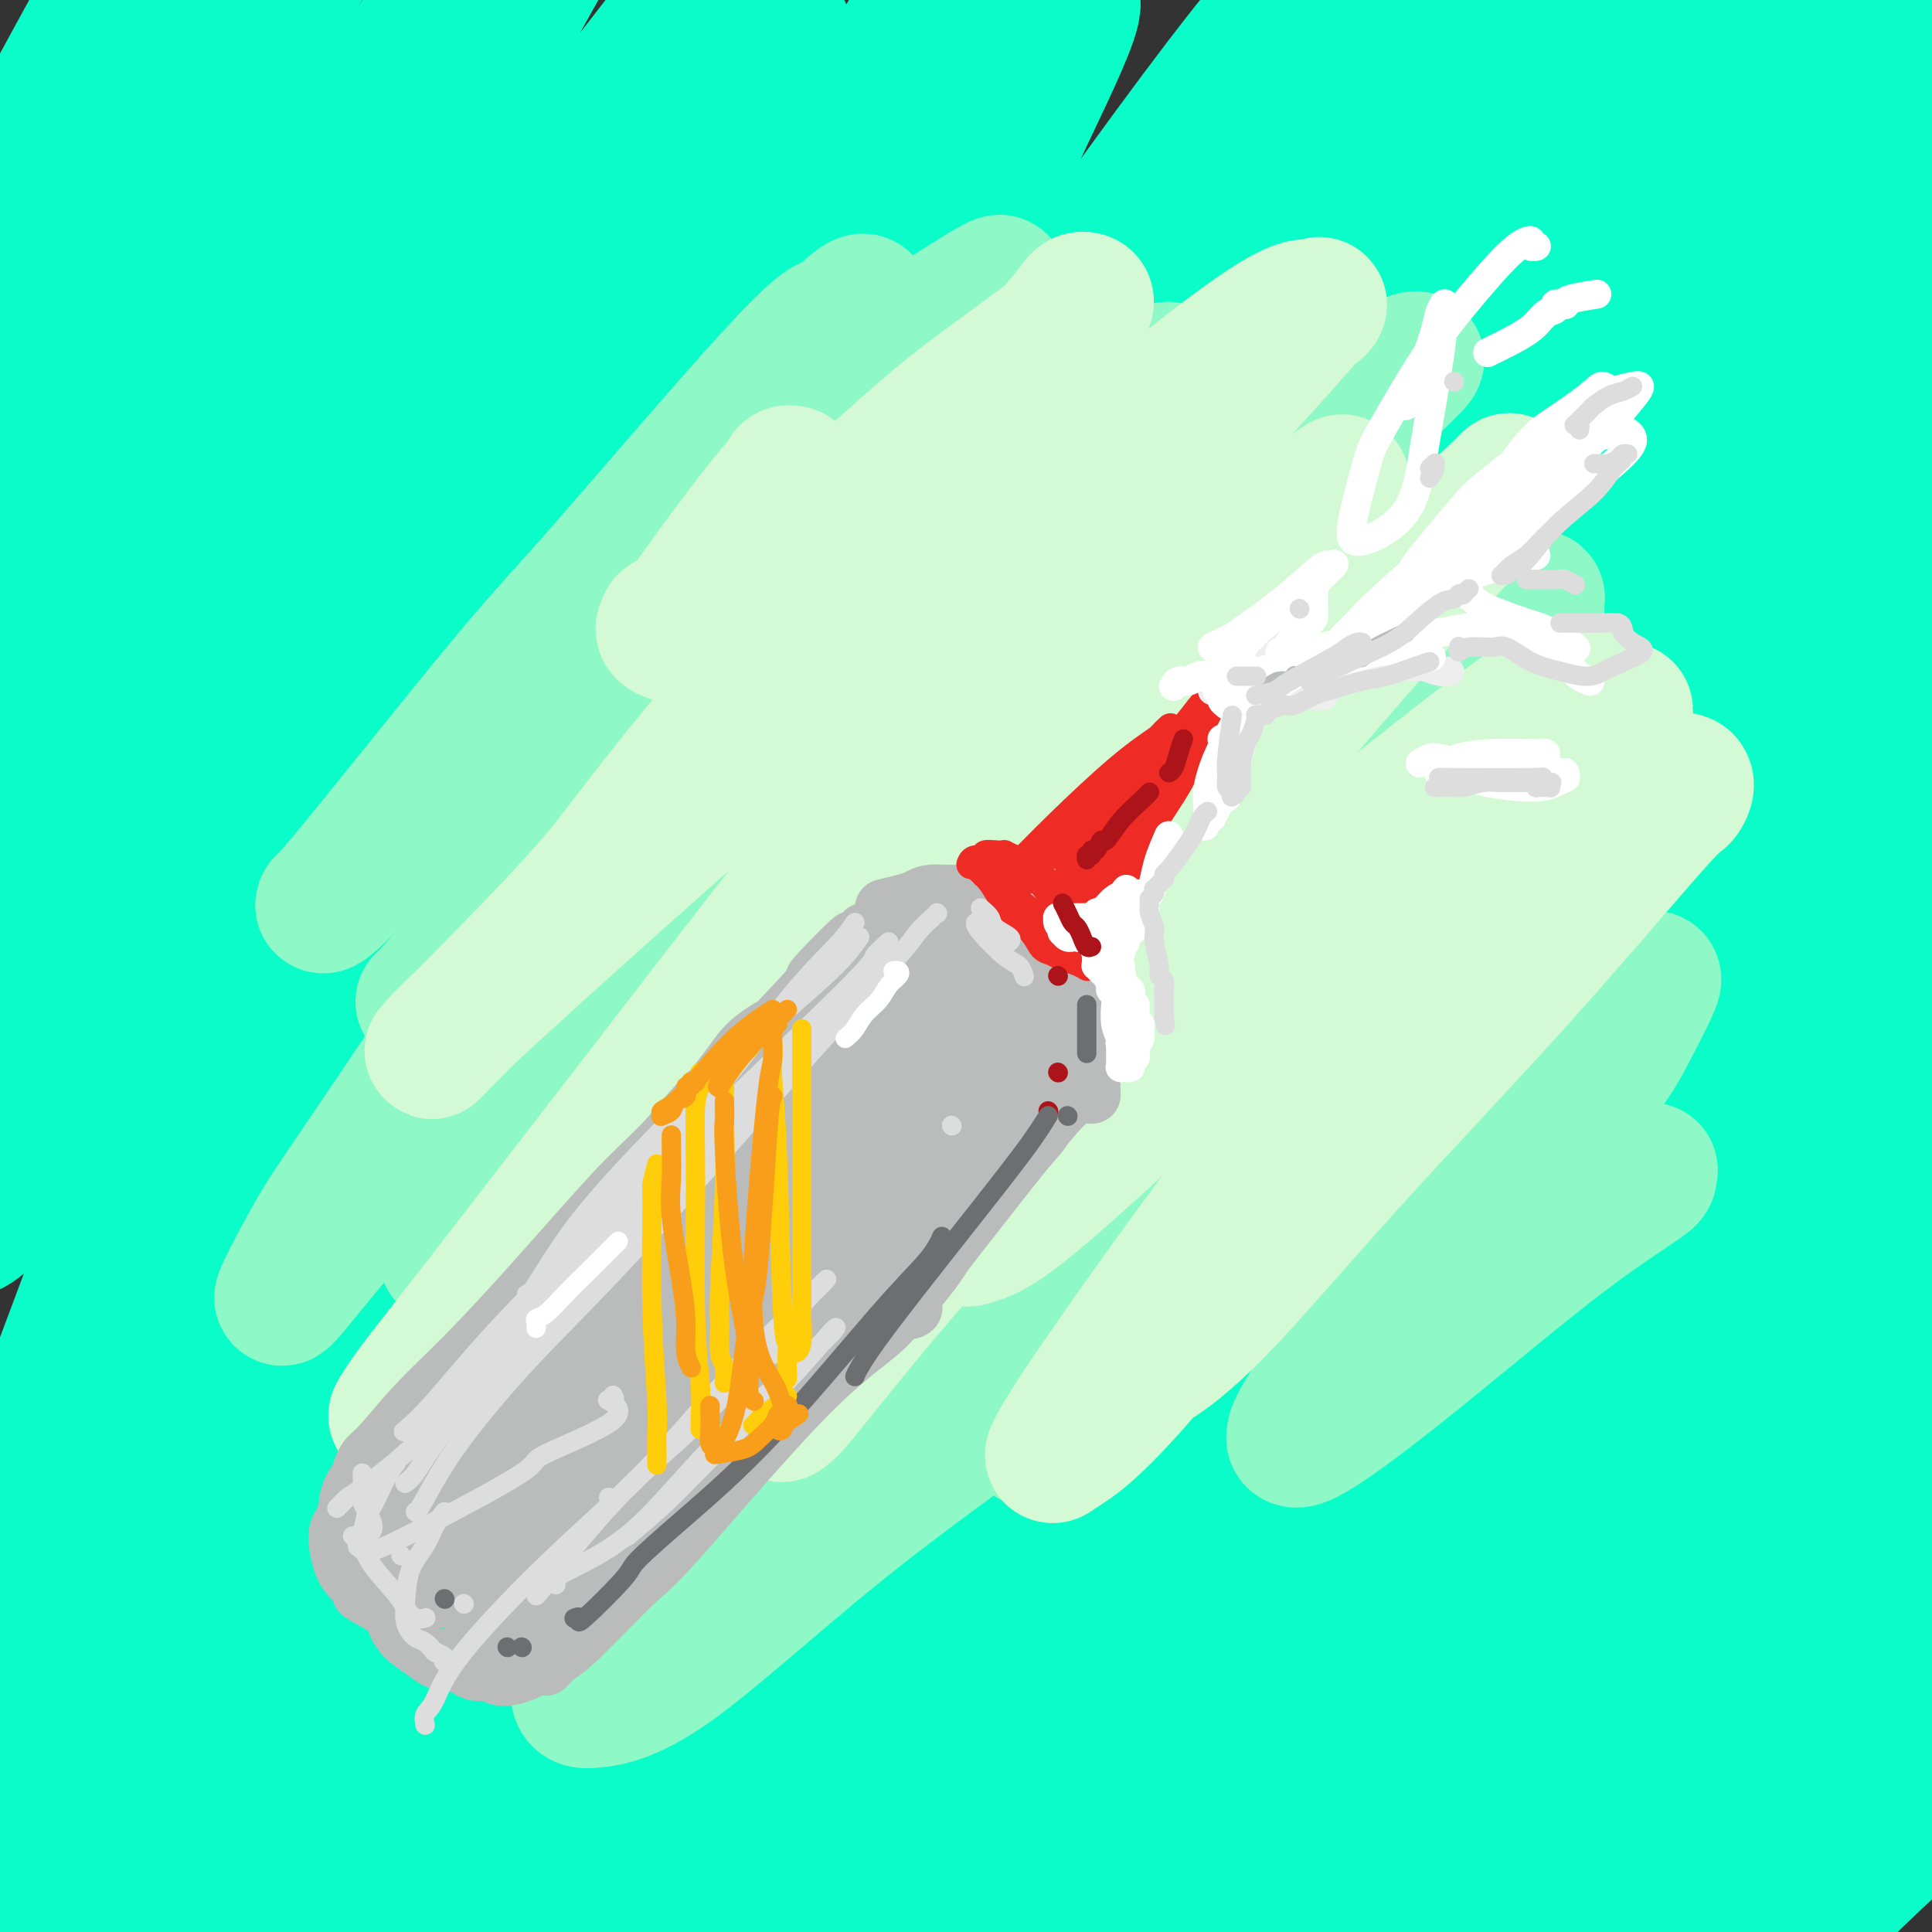 <svg viewBox='0 0 400 400' version='1.1' xmlns='http://www.w3.org/2000/svg' xmlns:xlink='http://www.w3.org/1999/xlink'><rect x="0" y="0" width="400" height="400" fill="#333333" stroke="none"/><g fill='none' stroke='rgb(10,253,201)' stroke-width='28' stroke-linecap='round' stroke-linejoin='round'><path d='M392,351c-1.812,0.430 -3.623,0.860 -7,3c-3.377,2.140 -8.318,5.990 -12,9c-3.682,3.010 -6.103,5.179 -12,11c-5.897,5.821 -15.269,15.293 -22,23c-6.731,7.707 -10.820,13.647 -14,18c-3.180,4.353 -5.452,7.118 -6,8c-0.548,0.882 0.627,-0.118 3,-2c2.373,-1.882 5.944,-4.644 13,-12c7.056,-7.356 17.596,-19.306 28,-30c10.404,-10.694 20.671,-20.133 26,-25c5.329,-4.867 5.719,-5.164 10,-8c4.281,-2.836 12.452,-8.213 17,-11c4.548,-2.787 5.474,-2.986 6,-2c0.526,0.986 0.651,3.155 -1,7c-1.651,3.845 -5.079,9.366 -12,18c-6.921,8.634 -17.334,20.382 -23,27c-5.666,6.618 -6.586,8.106 -12,14c-5.414,5.894 -15.321,16.195 -21,22c-5.679,5.805 -7.128,7.114 -8,8c-0.872,0.886 -1.167,1.348 0,0c1.167,-1.348 3.797,-4.507 10,-11c6.203,-6.493 15.979,-16.322 26,-26c10.021,-9.678 20.288,-19.206 29,-27c8.712,-7.794 15.869,-13.854 20,-17c4.131,-3.146 5.237,-3.380 6,-4c0.763,-0.620 1.182,-1.628 1,-2c-0.182,-0.372 -0.966,-0.110 -7,4c-6.034,4.110 -17.317,12.068 -29,22c-11.683,9.932 -23.767,21.838 -35,32c-11.233,10.162 -21.617,18.581 -32,27'/><path d='M334,427c-14.033,11.569 -15.615,10.991 -17,9c-1.385,-1.991 -2.572,-5.395 -3,-8c-0.428,-2.605 -0.098,-4.412 4,-13c4.098,-8.588 11.962,-23.959 21,-38c9.038,-14.041 19.249,-26.753 29,-39c9.751,-12.247 19.043,-24.028 26,-33c6.957,-8.972 11.581,-15.133 14,-18c2.419,-2.867 2.634,-2.439 3,-2c0.366,0.439 0.884,0.889 0,2c-0.884,1.111 -3.170,2.882 -11,11c-7.830,8.118 -21.205,22.583 -34,37c-12.795,14.417 -25.008,28.786 -36,42c-10.992,13.214 -20.761,25.273 -28,35c-7.239,9.727 -11.949,17.124 -14,20c-2.051,2.876 -1.442,1.233 -1,1c0.442,-0.233 0.719,0.945 6,-6c5.281,-6.945 15.567,-22.013 30,-41c14.433,-18.987 33.013,-41.892 51,-62c17.987,-20.108 35.381,-37.421 49,-50c13.619,-12.579 23.463,-20.426 29,-24c5.537,-3.574 6.767,-2.875 8,-3c1.233,-0.125 2.469,-1.076 -6,6c-8.469,7.076 -26.641,22.177 -37,31c-10.359,8.823 -12.903,11.369 -25,23c-12.097,11.631 -33.746,32.348 -51,51c-17.254,18.652 -30.114,35.241 -40,48c-9.886,12.759 -16.798,21.690 -21,27c-4.202,5.310 -5.693,7.001 -3,2c2.693,-5.001 9.571,-16.692 14,-24c4.429,-7.308 6.408,-10.231 16,-24c9.592,-13.769 26.796,-38.385 44,-63'/><path d='M351,324c20.298,-27.473 34.044,-40.656 47,-53c12.956,-12.344 25.122,-23.848 32,-29c6.878,-5.152 8.468,-3.952 10,-4c1.532,-0.048 3.005,-1.343 -4,5c-7.005,6.343 -22.488,20.326 -32,29c-9.512,8.674 -13.053,12.040 -26,25c-12.947,12.960 -35.300,35.514 -54,55c-18.700,19.486 -33.747,35.904 -45,49c-11.253,13.096 -18.710,22.870 -23,28c-4.290,5.130 -5.411,5.618 -4,3c1.411,-2.618 5.355,-8.340 18,-26c12.645,-17.660 33.990,-47.257 46,-64c12.010,-16.743 14.686,-20.632 29,-36c14.314,-15.368 40.267,-42.217 59,-60c18.733,-17.783 30.247,-26.502 36,-31c5.753,-4.498 5.744,-4.777 4,-4c-1.744,0.777 -5.224,2.608 -16,12c-10.776,9.392 -28.846,26.344 -51,49c-22.154,22.656 -48.390,51.015 -63,67c-14.610,15.985 -17.593,19.597 -30,35c-12.407,15.403 -34.237,42.596 -48,60c-13.763,17.404 -19.460,25.019 -23,29c-3.540,3.981 -4.922,4.328 -1,-3c3.922,-7.328 13.149,-22.331 29,-47c15.851,-24.669 38.328,-59.004 63,-92c24.672,-32.996 51.540,-64.652 76,-90c24.460,-25.348 46.513,-44.389 58,-54c11.487,-9.611 12.409,-9.793 15,-11c2.591,-1.207 6.851,-3.440 4,1c-2.851,4.440 -12.815,15.554 -29,33c-16.185,17.446 -38.593,41.223 -61,65'/><path d='M367,265c-25.802,28.516 -45.308,50.805 -65,74c-19.692,23.195 -39.569,47.297 -55,67c-15.431,19.703 -26.415,35.006 -32,42c-5.585,6.994 -5.772,5.678 -7,6c-1.228,0.322 -3.496,2.281 1,-6c4.496,-8.281 15.755,-26.801 32,-54c16.245,-27.199 37.475,-63.078 61,-98c23.525,-34.922 49.346,-68.888 72,-96c22.654,-27.112 42.141,-47.372 52,-57c9.859,-9.628 10.090,-8.625 14,-12c3.910,-3.375 11.499,-11.129 -2,3c-13.499,14.129 -48.086,50.140 -66,69c-17.914,18.860 -19.156,20.570 -35,39c-15.844,18.430 -46.291,53.581 -70,83c-23.709,29.419 -40.681,53.105 -55,73c-14.319,19.895 -25.984,35.999 -31,43c-5.016,7.001 -3.384,4.900 -3,5c0.384,0.100 -0.481,2.403 6,-8c6.481,-10.403 20.308,-33.511 39,-65c18.692,-31.489 42.248,-71.358 69,-109c26.752,-37.642 56.699,-73.056 82,-101c25.301,-27.944 45.956,-48.418 58,-61c12.044,-12.582 15.478,-17.271 14,-16c-1.478,1.271 -7.868,8.503 -13,14c-5.132,5.497 -9.006,9.258 -25,27c-15.994,17.742 -44.107,49.463 -71,81c-26.893,31.537 -52.565,62.890 -76,94c-23.435,31.110 -44.632,61.978 -61,86c-16.368,24.022 -27.907,41.198 -35,52c-7.093,10.802 -9.741,15.229 -7,11c2.741,-4.229 10.870,-17.115 19,-30'/><path d='M177,421c5.032,-8.308 8.113,-14.076 23,-40c14.887,-25.924 41.581,-72.002 70,-114c28.419,-41.998 58.564,-79.915 87,-113c28.436,-33.085 55.165,-61.339 73,-80c17.835,-18.661 26.778,-27.731 31,-32c4.222,-4.269 3.725,-3.738 -4,4c-7.725,7.738 -22.678,22.682 -48,50c-25.322,27.318 -61.015,67.009 -81,89c-19.985,21.991 -24.263,26.280 -43,50c-18.737,23.720 -51.934,66.869 -77,103c-25.066,36.131 -42.003,65.244 -57,91c-14.997,25.756 -28.056,48.155 -33,57c-4.944,8.845 -1.773,4.135 3,-4c4.773,-8.135 11.148,-19.697 29,-53c17.852,-33.303 47.180,-88.347 64,-120c16.820,-31.653 21.132,-39.914 43,-69c21.868,-29.086 61.291,-78.998 92,-116c30.709,-37.002 52.704,-61.093 67,-77c14.296,-15.907 20.892,-23.630 23,-25c2.108,-1.370 -0.273,3.615 -12,17c-11.727,13.385 -32.800,35.172 -62,68c-29.200,32.828 -66.525,76.699 -87,101c-20.475,24.301 -24.098,29.032 -41,54c-16.902,24.968 -47.083,70.174 -69,105c-21.917,34.826 -35.569,59.272 -45,75c-9.431,15.728 -14.639,22.738 -16,25c-1.361,2.262 1.127,-0.223 9,-15c7.873,-14.777 21.131,-41.848 44,-83c22.869,-41.152 55.349,-96.387 73,-125c17.651,-28.613 20.472,-30.604 43,-61c22.528,-30.396 64.764,-89.198 107,-148'/><path d='M383,35c26.612,-37.194 18.142,-25.679 18,-26c-0.142,-0.321 8.044,-12.479 7,-13c-1.044,-0.521 -11.317,10.595 -30,32c-18.683,21.405 -45.777,53.099 -73,86c-27.223,32.901 -54.577,67.011 -82,107c-27.423,39.989 -54.916,85.859 -70,111c-15.084,25.141 -17.759,29.555 -26,45c-8.241,15.445 -22.050,41.923 -29,54c-6.950,12.077 -7.043,9.755 -4,3c3.043,-6.755 9.222,-17.943 22,-44c12.778,-26.057 32.154,-66.982 55,-107c22.846,-40.018 49.161,-79.127 77,-118c27.839,-38.873 57.202,-77.508 74,-99c16.798,-21.492 21.033,-25.840 28,-34c6.967,-8.160 16.668,-20.133 24,-29c7.332,-8.867 12.295,-14.629 -9,12c-21.295,26.629 -68.849,85.648 -92,114c-23.151,28.352 -21.900,26.038 -39,52c-17.100,25.962 -52.551,80.200 -71,109c-18.449,28.800 -19.896,32.163 -31,52c-11.104,19.837 -31.865,56.149 -44,77c-12.135,20.851 -15.646,26.241 -18,29c-2.354,2.759 -3.553,2.889 1,-8c4.553,-10.889 14.859,-32.795 30,-65c15.141,-32.205 35.118,-74.710 59,-117c23.882,-42.290 51.669,-84.366 79,-121c27.331,-36.634 54.205,-67.824 74,-90c19.795,-22.176 32.512,-35.336 38,-41c5.488,-5.664 3.747,-3.833 3,-3c-0.747,0.833 -0.499,0.666 -13,16c-12.501,15.334 -37.750,46.167 -63,77'/><path d='M278,96c-26.730,33.746 -55.555,71.613 -82,110c-26.445,38.387 -50.510,77.296 -72,114c-21.490,36.704 -40.406,71.205 -51,90c-10.594,18.795 -12.867,21.886 -17,28c-4.133,6.114 -10.125,15.252 -12,17c-1.875,1.748 0.366,-3.895 9,-24c8.634,-20.105 23.660,-54.671 43,-94c19.340,-39.329 42.994,-83.421 68,-123c25.006,-39.579 51.364,-74.647 75,-106c23.636,-31.353 44.549,-58.993 55,-73c10.451,-14.007 10.439,-14.380 12,-17c1.561,-2.620 4.696,-7.487 1,-4c-3.696,3.487 -14.221,15.326 -32,38c-17.779,22.674 -42.810,56.181 -68,90c-25.190,33.819 -50.539,67.949 -75,107c-24.461,39.051 -48.034,83.022 -61,107c-12.966,23.978 -15.326,27.961 -23,42c-7.674,14.039 -20.663,38.133 -27,49c-6.337,10.867 -6.021,8.506 -4,2c2.021,-6.506 5.748,-17.157 16,-44c10.252,-26.843 27.031,-69.879 47,-113c19.969,-43.121 43.130,-86.328 68,-125c24.870,-38.672 51.448,-72.809 72,-100c20.552,-27.191 35.077,-47.434 42,-57c6.923,-9.566 6.244,-8.454 6,-9c-0.244,-0.546 -0.053,-2.751 -8,7c-7.947,9.751 -24.033,31.458 -44,60c-19.967,28.542 -43.816,63.918 -67,101c-23.184,37.082 -45.703,75.868 -65,114c-19.297,38.132 -35.370,75.609 -47,103c-11.630,27.391 -18.815,44.695 -26,62'/><path d='M11,448c-12.349,27.647 -6.722,14.265 -5,11c1.722,-3.265 -0.462,3.587 3,-5c3.462,-8.587 12.571,-32.614 25,-66c12.429,-33.386 28.177,-76.130 47,-118c18.823,-41.870 40.720,-82.866 62,-121c21.280,-38.134 41.942,-73.407 53,-93c11.058,-19.593 12.513,-23.506 16,-31c3.487,-7.494 9.005,-18.569 10,-23c0.995,-4.431 -2.533,-2.219 -14,12c-11.467,14.219 -30.872,40.446 -52,72c-21.128,31.554 -43.977,68.434 -64,106c-20.023,37.566 -37.218,75.818 -52,112c-14.782,36.182 -27.151,70.293 -34,89c-6.849,18.707 -8.178,22.008 -11,28c-2.822,5.992 -7.138,14.674 -8,17c-0.862,2.326 1.730,-1.704 8,-19c6.270,-17.296 16.217,-47.858 30,-86c13.783,-38.142 31.401,-83.863 51,-127c19.599,-43.137 41.178,-83.691 62,-119c20.822,-35.309 40.885,-65.372 51,-81c10.115,-15.628 10.281,-16.821 12,-20c1.719,-3.179 4.989,-8.346 3,-5c-1.989,3.346 -9.239,15.204 -23,37c-13.761,21.796 -34.033,53.530 -54,88c-19.967,34.470 -39.631,71.675 -56,108c-16.369,36.325 -29.445,71.769 -41,102c-11.555,30.231 -21.588,55.250 -27,68c-5.412,12.750 -6.203,13.232 -8,15c-1.797,1.768 -4.599,4.822 -4,1c0.599,-3.822 4.600,-14.521 13,-40c8.400,-25.479 21.200,-65.740 34,-106'/><path d='M38,254c15.490,-43.740 30.715,-80.090 48,-114c17.285,-33.910 36.630,-65.382 50,-88c13.370,-22.618 20.765,-36.384 24,-42c3.235,-5.616 2.311,-3.083 2,-3c-0.311,0.083 -0.008,-2.286 -7,7c-6.992,9.286 -21.279,30.225 -37,57c-15.721,26.775 -32.877,59.385 -48,91c-15.123,31.615 -28.214,62.233 -38,88c-9.786,25.767 -16.268,46.681 -22,58c-5.732,11.319 -10.715,13.043 -13,14c-2.285,0.957 -1.871,1.149 0,-2c1.871,-3.149 5.201,-9.638 13,-30c7.799,-20.362 20.067,-54.598 34,-88c13.933,-33.402 29.531,-65.970 45,-94c15.469,-28.030 30.808,-51.522 40,-69c9.192,-17.478 12.239,-28.942 14,-35c1.761,-6.058 2.238,-6.710 -3,0c-5.238,6.710 -16.191,20.782 -23,30c-6.809,9.218 -9.473,13.583 -21,33c-11.527,19.417 -31.918,53.888 -47,83c-15.082,29.112 -24.855,52.865 -33,70c-8.145,17.135 -14.660,27.652 -19,32c-4.340,4.348 -6.503,2.529 -6,1c0.503,-1.529 3.674,-2.767 13,-25c9.326,-22.233 24.807,-65.461 34,-90c9.193,-24.539 12.098,-30.390 23,-51c10.902,-20.610 29.803,-55.978 43,-80c13.197,-24.022 20.692,-36.697 24,-44c3.308,-7.303 2.429,-9.236 -1,-7c-3.429,2.236 -9.408,8.639 -20,23c-10.592,14.361 -25.796,36.681 -41,59'/><path d='M66,38c-18.043,26.861 -32.651,53.015 -41,68c-8.349,14.985 -10.438,18.803 -16,29c-5.562,10.197 -14.598,26.775 -20,33c-5.402,6.225 -7.172,2.099 -8,0c-0.828,-2.099 -0.715,-2.171 5,-17c5.715,-14.829 17.032,-44.413 31,-74c13.968,-29.587 30.586,-59.175 44,-81c13.414,-21.825 23.624,-35.887 28,-42c4.376,-6.113 2.917,-4.276 4,-7c1.083,-2.724 4.708,-10.010 -3,-1c-7.708,9.010 -26.750,34.317 -37,48c-10.250,13.683 -11.708,15.743 -19,27c-7.292,11.257 -20.419,31.710 -29,44c-8.581,12.290 -12.617,16.417 -15,17c-2.383,0.583 -3.112,-2.378 -4,-3c-0.888,-0.622 -1.933,1.096 1,-5c2.933,-6.096 9.846,-20.006 19,-37c9.154,-16.994 20.549,-37.072 28,-50c7.451,-12.928 10.956,-18.705 12,-21c1.044,-2.295 -0.375,-1.109 -2,0c-1.625,1.109 -3.457,2.140 -10,13c-6.543,10.860 -17.799,31.549 -24,43c-6.201,11.451 -7.348,13.665 -9,19c-1.652,5.335 -3.810,13.790 -5,17c-1.190,3.210 -1.413,1.176 -1,0c0.413,-1.176 1.462,-1.493 6,-10c4.538,-8.507 12.564,-25.205 22,-43c9.436,-17.795 20.282,-36.687 26,-46c5.718,-9.313 6.309,-9.046 8,-11c1.691,-1.954 4.483,-6.130 3,-2c-1.483,4.130 -7.242,16.565 -13,29'/><path d='M47,-25c-7.139,14.781 -18.487,37.233 -29,60c-10.513,22.767 -20.191,45.848 -28,69c-7.809,23.152 -13.747,46.374 -18,65c-4.253,18.626 -6.819,32.656 -6,40c0.819,7.344 5.023,8.004 7,9c1.977,0.996 1.725,2.330 7,-3c5.275,-5.330 16.075,-17.323 30,-37c13.925,-19.677 30.974,-47.037 51,-75c20.026,-27.963 43.030,-56.527 66,-82c22.970,-25.473 45.905,-47.853 65,-64c19.095,-16.147 34.348,-26.061 41,-26c6.652,0.061 4.702,10.098 3,16c-1.702,5.902 -3.157,7.671 -12,22c-8.843,14.329 -25.073,41.218 -42,69c-16.927,27.782 -34.549,56.455 -52,87c-17.451,30.545 -34.730,62.960 -48,91c-13.270,28.040 -22.529,51.703 -29,67c-6.471,15.297 -10.153,22.226 -10,23c0.153,0.774 4.142,-4.608 7,-8c2.858,-3.392 4.584,-4.794 16,-21c11.416,-16.206 32.522,-47.216 57,-80c24.478,-32.784 52.328,-67.344 82,-99c29.672,-31.656 61.167,-60.410 89,-83c27.833,-22.590 52.003,-39.015 68,-50c15.997,-10.985 23.822,-16.529 25,-15c1.178,1.529 -4.291,10.131 -8,15c-3.709,4.869 -5.657,6.003 -19,18c-13.343,11.997 -38.082,34.855 -63,59c-24.918,24.145 -50.016,49.578 -74,76c-23.984,26.422 -46.852,53.835 -63,74c-16.148,20.165 -25.574,33.083 -35,46'/><path d='M125,238c-17.656,20.338 -12.795,11.182 -10,4c2.795,-7.182 3.525,-12.388 5,-17c1.475,-4.612 3.695,-8.628 16,-29c12.305,-20.372 34.696,-57.101 59,-90c24.304,-32.899 50.523,-61.968 73,-85c22.477,-23.032 41.212,-40.028 52,-50c10.788,-9.972 13.629,-12.921 16,-15c2.371,-2.079 4.272,-3.286 -1,2c-5.272,5.286 -17.718,17.067 -26,25c-8.282,7.933 -12.399,12.018 -26,26c-13.601,13.982 -36.685,37.862 -53,57c-16.315,19.138 -25.863,33.535 -31,42c-5.137,8.465 -5.865,11.000 -5,13c0.865,2.000 3.323,3.467 8,2c4.677,-1.467 11.571,-5.866 28,-20c16.429,-14.134 42.391,-38.003 57,-51c14.609,-12.997 17.866,-15.121 32,-25c14.134,-9.879 39.145,-27.511 56,-37c16.855,-9.489 25.554,-10.834 31,-10c5.446,0.834 7.640,3.848 5,11c-2.640,7.152 -10.113,18.443 -21,32c-10.887,13.557 -25.189,29.381 -41,48c-15.811,18.619 -33.132,40.034 -42,52c-8.868,11.966 -9.284,14.485 -11,18c-1.716,3.515 -4.734,8.026 -6,10c-1.266,1.974 -0.782,1.410 3,-1c3.782,-2.410 10.861,-6.665 23,-18c12.139,-11.335 29.336,-29.750 47,-47c17.664,-17.250 35.794,-33.337 48,-44c12.206,-10.663 18.487,-15.904 21,-18c2.513,-2.096 1.256,-1.048 0,0'/><path d='M432,23c21.706,-19.318 6.472,-4.113 1,3c-5.472,7.113 -1.183,6.133 -5,10c-3.817,3.867 -15.741,12.582 -26,19c-10.259,6.418 -18.854,10.539 -25,12c-6.146,1.461 -9.842,0.262 -12,-4c-2.158,-4.262 -2.779,-11.586 -3,-16c-0.221,-4.414 -0.042,-5.919 3,-14c3.042,-8.081 8.948,-22.737 12,-33c3.052,-10.263 3.251,-16.133 1,-20c-2.251,-3.867 -6.953,-5.730 -16,-4c-9.047,1.730 -22.439,7.054 -38,15c-15.561,7.946 -33.292,18.515 -48,29c-14.708,10.485 -26.394,20.887 -33,26c-6.606,5.113 -8.131,4.936 -10,4c-1.869,-0.936 -4.083,-2.631 -5,-3c-0.917,-0.369 -0.538,0.589 4,-1c4.538,-1.589 13.234,-5.724 26,-13c12.766,-7.276 29.602,-17.693 45,-25c15.398,-7.307 29.356,-11.505 42,-12c12.644,-0.495 23.972,2.712 30,5c6.028,2.288 6.754,3.657 9,10c2.246,6.343 6.012,17.659 4,32c-2.012,14.341 -9.801,31.707 -18,51c-8.199,19.293 -16.807,40.515 -25,62c-8.193,21.485 -15.970,43.234 -21,61c-5.030,17.766 -7.315,31.549 -6,41c1.315,9.451 6.228,14.571 9,17c2.772,2.429 3.403,2.166 10,0c6.597,-2.166 19.161,-6.237 33,-15c13.839,-8.763 28.954,-22.218 44,-34c15.046,-11.782 30.023,-21.891 45,-32'/><path d='M459,194c18.714,-12.470 21.000,-10.644 22,-6c1.000,4.644 0.715,12.107 -3,22c-3.715,9.893 -10.859,22.215 -21,39c-10.141,16.785 -23.278,38.032 -31,50c-7.722,11.968 -10.031,14.657 -17,26c-6.969,11.343 -18.600,31.339 -27,45c-8.400,13.661 -13.569,20.986 -16,25c-2.431,4.014 -2.123,4.718 -2,5c0.123,0.282 0.062,0.141 0,0'/></g>
<g fill='none' stroke='rgb(143,248,199)' stroke-width='28' stroke-linecap='round' stroke-linejoin='round'><path d='M150,136c-2.113,1.211 -4.226,2.422 -7,4c-2.774,1.578 -6.209,3.524 -12,8c-5.791,4.476 -13.940,11.481 -18,15c-4.060,3.519 -4.032,3.553 -4,4c0.032,0.447 0.070,1.307 0,2c-0.070,0.693 -0.246,1.219 2,0c2.246,-1.219 6.913,-4.183 16,-12c9.087,-7.817 22.594,-20.485 35,-32c12.406,-11.515 23.713,-21.875 32,-29c8.287,-7.125 13.556,-11.013 16,-13c2.444,-1.987 2.064,-2.071 2,-2c-0.064,0.071 0.187,0.297 -2,2c-2.187,1.703 -6.811,4.881 -16,13c-9.189,8.119 -22.943,21.177 -35,33c-12.057,11.823 -22.418,22.412 -32,33c-9.582,10.588 -18.385,21.176 -25,29c-6.615,7.824 -11.042,12.884 -13,15c-1.958,2.116 -1.447,1.288 -1,1c0.447,-0.288 0.831,-0.038 3,-1c2.169,-0.962 6.124,-3.138 16,-12c9.876,-8.862 25.675,-24.409 41,-39c15.325,-14.591 30.178,-28.225 43,-40c12.822,-11.775 23.614,-21.692 32,-28c8.386,-6.308 14.367,-9.007 17,-10c2.633,-0.993 1.920,-0.281 2,0c0.080,0.281 0.954,0.132 0,2c-0.954,1.868 -3.736,5.752 -12,15c-8.264,9.248 -22.009,23.860 -36,39c-13.991,15.140 -28.228,30.807 -42,47c-13.772,16.193 -27.078,32.912 -36,45c-8.922,12.088 -13.461,19.544 -18,27'/><path d='M98,252c-9.064,12.410 -4.724,7.436 -3,6c1.724,-1.436 0.833,0.665 3,0c2.167,-0.665 7.394,-4.098 17,-14c9.606,-9.902 23.593,-26.273 40,-44c16.407,-17.727 35.234,-36.809 53,-54c17.766,-17.191 34.471,-32.491 48,-44c13.529,-11.509 23.881,-19.227 29,-23c5.119,-3.773 5.006,-3.601 6,-4c0.994,-0.399 3.094,-1.367 2,0c-1.094,1.367 -5.381,5.071 -15,15c-9.619,9.929 -24.568,26.084 -40,43c-15.432,16.916 -31.347,34.593 -47,53c-15.653,18.407 -31.043,37.543 -45,56c-13.957,18.457 -26.482,36.233 -33,46c-6.518,9.767 -7.028,11.523 -8,14c-0.972,2.477 -2.405,5.675 -3,7c-0.595,1.325 -0.351,0.779 4,-4c4.351,-4.779 12.811,-13.790 25,-29c12.189,-15.210 28.108,-36.620 44,-57c15.892,-20.380 31.757,-39.729 46,-55c14.243,-15.271 26.865,-26.465 36,-34c9.135,-7.535 14.785,-11.412 17,-13c2.215,-1.588 0.995,-0.886 1,-1c0.005,-0.114 1.234,-1.044 -2,3c-3.234,4.044 -10.932,13.062 -23,27c-12.068,13.938 -28.506,32.795 -44,52c-15.494,19.205 -30.044,38.759 -43,58c-12.956,19.241 -24.318,38.168 -31,50c-6.682,11.832 -8.684,16.570 -10,19c-1.316,2.430 -1.948,2.551 -1,2c0.948,-0.551 3.474,-1.776 6,-3'/><path d='M127,324c4.267,-3.553 12.434,-11.934 25,-27c12.566,-15.066 29.529,-36.817 48,-59c18.471,-22.183 38.449,-44.797 56,-63c17.551,-18.203 32.676,-31.995 43,-40c10.324,-8.005 15.848,-10.223 18,-11c2.152,-0.777 0.933,-0.115 1,1c0.067,1.115 1.422,2.681 -4,10c-5.422,7.319 -17.619,20.390 -31,36c-13.381,15.610 -27.946,33.758 -42,52c-14.054,18.242 -27.598,36.578 -39,52c-11.402,15.422 -20.663,27.929 -26,35c-5.337,7.071 -6.751,8.705 -7,9c-0.249,0.295 0.667,-0.749 1,-1c0.333,-0.251 0.085,0.293 4,-4c3.915,-4.293 11.994,-13.421 24,-28c12.006,-14.579 27.939,-34.607 43,-52c15.061,-17.393 29.250,-32.150 40,-42c10.750,-9.850 18.060,-14.793 22,-17c3.940,-2.207 4.510,-1.677 5,-2c0.490,-0.323 0.898,-1.499 0,0c-0.898,1.499 -3.104,5.672 -11,16c-7.896,10.328 -21.482,26.812 -34,43c-12.518,16.188 -23.969,32.081 -32,43c-8.031,10.919 -12.643,16.864 -15,20c-2.357,3.136 -2.460,3.463 -2,3c0.460,-0.463 1.483,-1.715 2,-2c0.517,-0.285 0.528,0.399 6,-3c5.472,-3.399 16.405,-10.880 29,-21c12.595,-10.120 26.853,-22.878 40,-34c13.147,-11.122 25.185,-20.606 33,-26c7.815,-5.394 11.408,-6.697 15,-8'/><path d='M339,204c3.256,-1.754 3.897,-2.140 3,0c-0.897,2.140 -3.332,6.806 -5,10c-1.668,3.194 -2.569,4.915 -8,12c-5.431,7.085 -15.392,19.535 -22,28c-6.608,8.465 -9.861,12.947 -12,15c-2.139,2.053 -3.162,1.679 -4,2c-0.838,0.321 -1.491,1.338 1,0c2.491,-1.338 8.125,-5.030 11,-7c2.875,-1.970 2.992,-2.217 10,-6c7.008,-3.783 20.909,-11.103 26,-14c5.091,-2.897 1.373,-1.371 1,-1c-0.373,0.371 2.600,-0.411 1,1c-1.600,1.411 -7.773,5.016 -17,12c-9.227,6.984 -21.507,17.347 -31,25c-9.493,7.653 -16.198,12.597 -20,15c-3.802,2.403 -4.701,2.267 -5,2c-0.299,-0.267 0.002,-0.664 0,-1c-0.002,-0.336 -0.309,-0.610 3,-6c3.309,-5.390 10.232,-15.894 17,-26c6.768,-10.106 13.380,-19.814 17,-25c3.620,-5.186 4.248,-5.852 5,-7c0.752,-1.148 1.628,-2.779 -4,-1c-5.628,1.779 -17.759,6.969 -25,10c-7.241,3.031 -9.592,3.902 -20,11c-10.408,7.098 -28.874,20.424 -45,32c-16.126,11.576 -29.911,21.402 -43,32c-13.089,10.598 -25.482,21.970 -34,28c-8.518,6.030 -13.159,6.719 -16,7c-2.841,0.281 -3.880,0.152 -3,-4c0.880,-4.152 3.680,-12.329 10,-27c6.320,-14.671 16.160,-35.835 26,-57'/><path d='M156,264c6.041,-13.053 8.144,-17.187 17,-33c8.856,-15.813 24.464,-43.305 37,-64c12.536,-20.695 21.999,-34.593 27,-44c5.001,-9.407 5.542,-14.323 6,-17c0.458,-2.677 0.835,-3.116 -3,-2c-3.835,1.116 -11.881,3.788 -17,6c-5.119,2.212 -7.311,3.965 -18,13c-10.689,9.035 -29.875,25.353 -47,41c-17.125,15.647 -32.189,30.625 -46,45c-13.811,14.375 -26.368,28.149 -35,38c-8.632,9.851 -13.339,15.780 -16,19c-2.661,3.220 -3.276,3.732 -2,1c1.276,-2.732 4.444,-8.706 7,-13c2.556,-4.294 4.499,-6.906 14,-21c9.501,-14.094 26.558,-39.670 43,-63c16.442,-23.330 32.267,-44.413 46,-62c13.733,-17.587 25.375,-31.676 31,-39c5.625,-7.324 5.235,-7.883 6,-9c0.765,-1.117 2.685,-2.794 -2,0c-4.685,2.794 -15.974,10.057 -23,15c-7.026,4.943 -9.788,7.565 -20,17c-10.212,9.435 -27.875,25.684 -42,40c-14.125,14.316 -24.711,26.699 -33,36c-8.289,9.301 -14.281,15.521 -17,18c-2.719,2.479 -2.164,1.219 -2,1c0.164,-0.219 -0.061,0.603 7,-8c7.061,-8.603 21.409,-26.631 30,-37c8.591,-10.369 11.427,-13.078 21,-24c9.573,-10.922 25.885,-30.056 35,-40c9.115,-9.944 11.033,-10.698 12,-11c0.967,-0.302 0.984,-0.151 1,0'/><path d='M173,67c11.046,-10.842 4.162,-0.447 -2,9c-6.162,9.447 -11.600,17.944 -18,28c-6.400,10.056 -13.762,21.669 -17,27c-3.238,5.331 -2.354,4.380 -2,4c0.354,-0.380 0.177,-0.190 0,0'/></g>
<g fill='none' stroke='rgb(211,250,212)' stroke-width='28' stroke-linecap='round' stroke-linejoin='round'><path d='M254,167c-1.293,2.183 -2.586,4.365 -5,8c-2.414,3.635 -5.950,8.722 -12,18c-6.050,9.278 -14.614,22.745 -21,33c-6.386,10.255 -10.593,17.296 -13,22c-2.407,4.704 -3.014,7.070 -3,8c0.014,0.930 0.647,0.424 2,0c1.353,-0.424 3.425,-0.766 10,-6c6.575,-5.234 17.653,-15.359 29,-26c11.347,-10.641 22.964,-21.797 35,-32c12.036,-10.203 24.491,-19.454 34,-27c9.509,-7.546 16.074,-13.389 20,-16c3.926,-2.611 5.215,-1.990 6,-2c0.785,-0.010 1.066,-0.650 -2,3c-3.066,3.650 -9.481,11.592 -19,23c-9.519,11.408 -22.144,26.283 -34,41c-11.856,14.717 -22.944,29.277 -33,43c-10.056,13.723 -19.079,26.611 -24,34c-4.921,7.389 -5.738,9.280 -6,10c-0.262,0.720 0.032,0.270 2,-1c1.968,-1.270 5.611,-3.359 15,-14c9.389,-10.641 24.523,-29.834 39,-47c14.477,-17.166 28.298,-32.303 40,-45c11.702,-12.697 21.287,-22.952 27,-28c5.713,-5.048 7.554,-4.888 8,-4c0.446,0.888 -0.503,2.506 -1,3c-0.497,0.494 -0.541,-0.136 -6,6c-5.459,6.136 -16.333,19.036 -28,32c-11.667,12.964 -24.127,25.990 -35,38c-10.873,12.010 -20.158,23.003 -27,30c-6.842,6.997 -11.241,9.999 -13,11c-1.759,1.001 -0.880,0.000 0,-1'/><path d='M239,281c-0.044,-1.622 6.346,-10.677 10,-16c3.654,-5.323 4.573,-6.914 12,-18c7.427,-11.086 21.362,-31.668 33,-49c11.638,-17.332 20.980,-31.413 26,-40c5.020,-8.587 5.720,-11.681 6,-14c0.280,-2.319 0.142,-3.862 -6,0c-6.142,3.862 -18.288,13.128 -33,25c-14.712,11.872 -31.989,26.351 -48,41c-16.011,14.649 -30.757,29.467 -43,43c-12.243,13.533 -21.982,25.781 -27,32c-5.018,6.219 -5.313,6.407 -6,7c-0.687,0.593 -1.764,1.589 -1,0c0.764,-1.589 3.370,-5.763 12,-18c8.630,-12.237 23.286,-32.538 40,-55c16.714,-22.462 35.488,-47.084 52,-67c16.512,-19.916 30.764,-35.124 38,-43c7.236,-7.876 7.457,-8.419 8,-9c0.543,-0.581 1.409,-1.199 -2,2c-3.409,3.199 -11.091,10.217 -24,23c-12.909,12.783 -31.045,31.333 -49,50c-17.955,18.667 -35.730,37.453 -52,55c-16.270,17.547 -31.034,33.855 -41,45c-9.966,11.145 -15.132,17.126 -17,19c-1.868,1.874 -0.436,-0.361 0,-1c0.436,-0.639 -0.122,0.317 6,-8c6.122,-8.317 18.925,-25.908 34,-46c15.075,-20.092 32.424,-42.685 49,-64c16.576,-21.315 32.381,-41.353 43,-54c10.619,-12.647 16.051,-17.905 18,-20c1.949,-2.095 0.414,-1.027 -1,0c-1.414,1.027 -2.707,2.014 -4,3'/><path d='M272,104c-6.758,4.786 -21.152,15.252 -39,31c-17.848,15.748 -39.151,36.778 -58,56c-18.849,19.222 -35.244,36.635 -50,53c-14.756,16.365 -27.873,31.683 -35,40c-7.127,8.317 -8.266,9.632 -8,9c0.266,-0.632 1.935,-3.212 4,-6c2.065,-2.788 4.524,-5.784 14,-18c9.476,-12.216 25.969,-33.650 44,-57c18.031,-23.350 37.600,-48.615 57,-71c19.400,-22.385 38.632,-41.891 51,-55c12.368,-13.109 17.873,-19.822 20,-22c2.127,-2.178 0.877,0.180 0,0c-0.877,-0.180 -1.379,-2.897 -15,7c-13.621,9.897 -40.359,32.408 -55,45c-14.641,12.592 -17.185,15.263 -28,25c-10.815,9.737 -29.899,26.538 -45,40c-15.101,13.462 -26.217,23.585 -32,29c-5.783,5.415 -6.231,6.121 -7,7c-0.769,0.879 -1.859,1.932 4,-4c5.859,-5.932 18.667,-18.847 26,-27c7.333,-8.153 9.190,-11.543 20,-25c10.810,-13.457 30.573,-36.982 46,-55c15.427,-18.018 26.519,-30.529 32,-37c5.481,-6.471 5.351,-6.902 6,-7c0.649,-0.098 2.078,0.136 -1,3c-3.078,2.864 -10.661,8.359 -17,13c-6.339,4.641 -11.433,8.429 -22,18c-10.567,9.571 -26.605,24.926 -34,32c-7.395,7.074 -6.145,5.866 -7,5c-0.855,-0.866 -3.816,-1.390 -5,-2c-1.184,-0.610 -0.592,-1.305 0,-2'/><path d='M138,129c-0.553,-0.558 0.566,0.046 2,-1c1.434,-1.046 3.184,-3.742 7,-9c3.816,-5.258 9.698,-13.080 13,-17c3.302,-3.920 4.023,-3.940 4,-4c-0.023,-0.060 -0.791,-0.160 -1,0c-0.209,0.160 0.140,0.579 0,1c-0.140,0.421 -0.768,0.844 -1,1c-0.232,0.156 -0.066,0.045 0,0c0.066,-0.045 0.033,-0.022 0,0'/></g>
<g fill='none' stroke='rgb(186,187,187)' stroke-width='12' stroke-linecap='round' stroke-linejoin='round'><path d='M159,213c-1.734,1.133 -3.468,2.266 -5,4c-1.532,1.734 -2.862,4.069 -7,9c-4.138,4.931 -11.083,12.457 -16,18c-4.917,5.543 -7.805,9.103 -11,13c-3.195,3.897 -6.695,8.132 -9,11c-2.305,2.868 -3.414,4.369 -4,5c-0.586,0.631 -0.650,0.391 0,0c0.650,-0.391 2.013,-0.933 4,-3c1.987,-2.067 4.599,-5.657 10,-12c5.401,-6.343 13.591,-15.437 21,-23c7.409,-7.563 14.036,-13.593 19,-19c4.964,-5.407 8.267,-10.191 11,-14c2.733,-3.809 4.898,-6.644 6,-8c1.102,-1.356 1.140,-1.235 1,-1c-0.140,0.235 -0.460,0.583 -1,1c-0.540,0.417 -1.300,0.901 -5,5c-3.700,4.099 -10.341,11.812 -17,19c-6.659,7.188 -13.335,13.852 -20,21c-6.665,7.148 -13.317,14.779 -20,22c-6.683,7.221 -13.397,14.030 -17,18c-3.603,3.970 -4.095,5.100 -6,7c-1.905,1.900 -5.223,4.570 -7,6c-1.777,1.430 -2.013,1.619 -1,1c1.013,-0.619 3.275,-2.046 7,-6c3.725,-3.954 8.912,-10.434 15,-17c6.088,-6.566 13.076,-13.218 20,-21c6.924,-7.782 13.784,-16.694 18,-21c4.216,-4.306 5.789,-4.005 9,-7c3.211,-2.995 8.060,-9.284 11,-13c2.940,-3.716 3.970,-4.858 5,-6'/><path d='M170,202c12.920,-14.124 3.219,-4.433 0,-1c-3.219,3.433 0.045,0.607 -1,2c-1.045,1.393 -6.400,7.005 -13,14c-6.600,6.995 -14.444,15.371 -19,20c-4.556,4.629 -5.825,5.509 -10,10c-4.175,4.491 -11.255,12.592 -17,19c-5.745,6.408 -10.156,11.122 -14,15c-3.844,3.878 -7.122,6.919 -10,10c-2.878,3.081 -5.358,6.200 -7,8c-1.642,1.800 -2.446,2.280 -3,3c-0.554,0.720 -0.856,1.678 -1,2c-0.144,0.322 -0.129,0.007 0,0c0.129,-0.007 0.371,0.295 0,1c-0.371,0.705 -1.357,1.812 -2,3c-0.643,1.188 -0.943,2.456 -1,3c-0.057,0.544 0.131,0.365 0,1c-0.131,0.635 -0.580,2.085 -1,3c-0.420,0.915 -0.811,1.296 -1,2c-0.189,0.704 -0.174,1.731 0,3c0.174,1.269 0.509,2.780 1,4c0.491,1.220 1.139,2.150 2,3c0.861,0.850 1.934,1.620 2,2c0.066,0.380 -0.875,0.370 0,1c0.875,0.630 3.564,1.901 5,3c1.436,1.099 1.617,2.027 2,3c0.383,0.973 0.966,1.992 2,3c1.034,1.008 2.517,2.004 4,3'/><path d='M88,342c3.789,3.112 4.761,1.892 6,2c1.239,0.108 2.744,1.543 4,2c1.256,0.457 2.263,-0.063 3,0c0.737,0.063 1.205,0.711 2,1c0.795,0.289 1.916,0.221 3,0c1.084,-0.221 2.132,-0.594 3,-1c0.868,-0.406 1.556,-0.844 2,-1c0.444,-0.156 0.642,-0.030 1,0c0.358,0.030 0.875,-0.035 1,0c0.125,0.035 -0.143,0.171 0,0c0.143,-0.171 0.697,-0.649 1,-1c0.303,-0.351 0.353,-0.576 1,-1c0.647,-0.424 1.889,-1.046 5,-4c3.111,-2.954 8.089,-8.240 11,-11c2.911,-2.760 3.753,-2.995 10,-10c6.247,-7.005 17.898,-20.780 26,-29c8.102,-8.220 12.656,-10.885 16,-14c3.344,-3.115 5.478,-6.679 7,-9c1.522,-2.321 2.432,-3.397 3,-4c0.568,-0.603 0.796,-0.732 -1,1c-1.796,1.732 -5.614,5.325 -8,8c-2.386,2.675 -3.339,4.432 -8,9c-4.661,4.568 -13.031,11.949 -20,18c-6.969,6.051 -12.537,10.774 -18,16c-5.463,5.226 -10.820,10.956 -15,15c-4.180,4.044 -7.182,6.404 -9,8c-1.818,1.596 -2.451,2.430 -3,3c-0.549,0.570 -1.014,0.877 1,-1c2.014,-1.877 6.507,-5.939 11,-10'/><path d='M123,329c6.101,-6.128 15.352,-15.948 24,-25c8.648,-9.052 16.692,-17.336 25,-26c8.308,-8.664 16.879,-17.709 24,-25c7.121,-7.291 12.791,-12.830 17,-17c4.209,-4.170 6.955,-6.972 8,-8c1.045,-1.028 0.387,-0.281 0,0c-0.387,0.281 -0.505,0.097 -4,3c-3.495,2.903 -10.369,8.894 -18,16c-7.631,7.106 -16.021,15.328 -25,24c-8.979,8.672 -18.547,17.795 -27,27c-8.453,9.205 -15.791,18.492 -22,26c-6.209,7.508 -11.289,13.236 -14,16c-2.711,2.764 -3.051,2.564 -3,3c0.051,0.436 0.495,1.507 3,-1c2.505,-2.507 7.071,-8.591 14,-17c6.929,-8.409 16.219,-19.142 25,-30c8.781,-10.858 17.051,-21.842 25,-31c7.949,-9.158 15.576,-16.492 21,-22c5.424,-5.508 8.645,-9.190 10,-11c1.355,-1.810 0.842,-1.748 1,-2c0.158,-0.252 0.985,-0.820 -2,2c-2.985,2.820 -9.783,9.027 -18,17c-8.217,7.973 -17.851,17.713 -27,27c-9.149,9.287 -17.811,18.119 -25,26c-7.189,7.881 -12.904,14.809 -17,20c-4.096,5.191 -6.574,8.646 -7,10c-0.426,1.354 1.201,0.606 2,0c0.799,-0.606 0.771,-1.070 4,-5c3.229,-3.930 9.716,-11.327 17,-20c7.284,-8.673 15.367,-18.621 23,-28c7.633,-9.379 14.817,-18.190 22,-27'/><path d='M179,251c13.898,-16.452 14.644,-17.581 17,-20c2.356,-2.419 6.321,-6.129 8,-8c1.679,-1.871 1.073,-1.902 1,-2c-0.073,-0.098 0.389,-0.264 -3,3c-3.389,3.264 -10.627,9.958 -19,18c-8.373,8.042 -17.880,17.430 -27,27c-9.120,9.570 -17.851,19.320 -26,28c-8.149,8.680 -15.714,16.288 -21,23c-5.286,6.712 -8.292,12.527 -10,16c-1.708,3.473 -2.117,4.605 0,2c2.117,-2.605 6.759,-8.946 10,-13c3.241,-4.054 5.080,-5.821 11,-13c5.920,-7.179 15.921,-19.770 25,-31c9.079,-11.230 17.237,-21.100 25,-30c7.763,-8.900 15.130,-16.829 20,-22c4.870,-5.171 7.242,-7.584 9,-9c1.758,-1.416 2.903,-1.836 2,-1c-0.903,0.836 -3.852,2.928 -6,5c-2.148,2.072 -3.493,4.124 -10,10c-6.507,5.876 -18.176,15.577 -28,25c-9.824,9.423 -17.804,18.567 -26,27c-8.196,8.433 -16.607,16.156 -23,23c-6.393,6.844 -10.769,12.809 -13,16c-2.231,3.191 -2.319,3.609 -2,4c0.319,0.391 1.044,0.754 6,-5c4.956,-5.754 14.143,-17.624 19,-24c4.857,-6.376 5.384,-7.258 11,-14c5.616,-6.742 16.320,-19.343 25,-30c8.680,-10.657 15.337,-19.369 22,-26c6.663,-6.631 13.332,-11.180 17,-14c3.668,-2.820 4.334,-3.910 5,-5'/><path d='M198,211c3.386,-2.878 0.849,-0.574 0,0c-0.849,0.574 -0.012,-0.580 -4,3c-3.988,3.580 -12.800,11.896 -22,20c-9.200,8.104 -18.787,15.995 -28,25c-9.213,9.005 -18.053,19.123 -26,28c-7.947,8.877 -15.001,16.512 -20,23c-4.999,6.488 -7.944,11.828 -10,15c-2.056,3.172 -3.225,4.176 -1,2c2.225,-2.176 7.842,-7.531 11,-11c3.158,-3.469 3.858,-5.051 9,-12c5.142,-6.949 14.727,-19.264 23,-30c8.273,-10.736 15.233,-19.892 22,-28c6.767,-8.108 13.342,-15.168 18,-20c4.658,-4.832 7.399,-7.437 9,-9c1.601,-1.563 2.061,-2.085 2,-2c-0.061,0.085 -0.645,0.776 -1,1c-0.355,0.224 -0.482,-0.019 -5,4c-4.518,4.019 -13.427,12.299 -22,20c-8.573,7.701 -16.811,14.822 -24,22c-7.189,7.178 -13.330,14.414 -19,21c-5.670,6.586 -10.870,12.523 -14,17c-3.130,4.477 -4.189,7.493 -5,9c-0.811,1.507 -1.373,1.506 0,0c1.373,-1.506 4.682,-4.515 7,-7c2.318,-2.485 3.644,-4.444 8,-10c4.356,-5.556 11.743,-14.709 18,-22c6.257,-7.291 11.384,-12.719 16,-18c4.616,-5.281 8.722,-10.416 11,-13c2.278,-2.584 2.729,-2.619 3,-3c0.271,-0.381 0.363,-1.109 0,-1c-0.363,0.109 -1.182,1.054 -2,2'/><path d='M152,237c8.609,-10.397 -0.368,-0.389 -8,7c-7.632,7.389 -13.918,12.158 -20,18c-6.082,5.842 -11.959,12.756 -17,19c-5.041,6.244 -9.247,11.816 -13,16c-3.753,4.184 -7.054,6.978 -9,9c-1.946,2.022 -2.536,3.273 -3,4c-0.464,0.727 -0.801,0.931 -1,1c-0.199,0.069 -0.258,0.004 0,0c0.258,-0.004 0.835,0.055 1,0c0.165,-0.055 -0.082,-0.224 0,0c0.082,0.224 0.492,0.840 1,2c0.508,1.160 1.112,2.863 2,5c0.888,2.137 2.060,4.706 3,6c0.940,1.294 1.649,1.312 3,2c1.351,0.688 3.342,2.044 5,3c1.658,0.956 2.981,1.510 4,2c1.019,0.490 1.735,0.916 2,1c0.265,0.084 0.079,-0.174 0,0c-0.079,0.174 -0.053,0.781 0,1c0.053,0.219 0.131,0.051 0,0c-0.131,-0.051 -0.471,0.017 -1,0c-0.529,-0.017 -1.248,-0.117 -1,0c0.248,0.117 1.464,0.453 0,0c-1.464,-0.453 -5.608,-1.693 -8,-2c-2.392,-0.307 -3.033,0.321 -4,0c-0.967,-0.321 -2.259,-1.591 -3,-2c-0.741,-0.409 -0.930,0.044 -1,0c-0.070,-0.044 -0.020,-0.584 0,-1c0.020,-0.416 0.010,-0.708 0,-1'/><path d='M84,327c-0.680,-1.075 -0.379,-1.763 0,-2c0.379,-0.237 0.837,-0.022 1,0c0.163,0.022 0.032,-0.148 0,0c-0.032,0.148 0.034,0.615 0,1c-0.034,0.385 -0.170,0.688 0,1c0.170,0.312 0.645,0.632 1,1c0.355,0.368 0.591,0.785 1,1c0.409,0.215 0.992,0.227 2,0c1.008,-0.227 2.440,-0.692 4,-2c1.560,-1.308 3.246,-3.459 5,-7c1.754,-3.541 3.575,-8.472 7,-15c3.425,-6.528 8.454,-14.652 11,-19c2.546,-4.348 2.610,-4.920 5,-9c2.390,-4.080 7.108,-11.667 12,-18c4.892,-6.333 9.960,-11.412 15,-17c5.040,-5.588 10.053,-11.686 15,-16c4.947,-4.314 9.827,-6.846 14,-9c4.173,-2.154 7.640,-3.932 10,-5c2.360,-1.068 3.615,-1.426 5,-2c1.385,-0.574 2.902,-1.362 4,-2c1.098,-0.638 1.777,-1.124 2,-1c0.223,0.124 -0.012,0.859 0,1c0.012,0.141 0.270,-0.313 0,0c-0.270,0.313 -1.069,1.394 -3,3c-1.931,1.606 -4.994,3.737 -7,5c-2.006,1.263 -2.957,1.659 -5,3c-2.043,1.341 -5.180,3.627 -7,5c-1.820,1.373 -2.323,1.832 -3,2c-0.677,0.168 -1.528,0.045 -2,0c-0.472,-0.045 -0.563,-0.013 0,-1c0.563,-0.987 1.782,-2.994 3,-5'/><path d='M174,220c0.978,-2.236 2.923,-4.827 5,-8c2.077,-3.173 4.286,-6.927 6,-9c1.714,-2.073 2.932,-2.464 4,-3c1.068,-0.536 1.985,-1.215 3,-2c1.015,-0.785 2.128,-1.674 3,-2c0.872,-0.326 1.502,-0.087 2,0c0.498,0.087 0.865,0.024 1,0c0.135,-0.024 0.039,-0.007 0,0c-0.039,0.007 -0.019,0.003 0,0'/><path d='M183,188c1.402,-0.342 2.805,-0.684 4,-1c1.195,-0.316 2.183,-0.607 3,-1c0.817,-0.393 1.463,-0.890 3,-1c1.537,-0.110 3.964,0.167 6,0c2.036,-0.167 3.680,-0.777 4,-1c0.320,-0.223 -0.683,-0.060 0,0c0.683,0.060 3.052,0.017 4,0c0.948,-0.017 0.474,-0.009 0,0'/><path d='M181,194c1.437,-0.750 2.874,-1.500 4,-2c1.126,-0.500 1.941,-0.751 3,-1c1.059,-0.249 2.364,-0.498 4,-1c1.636,-0.502 3.605,-1.259 6,-2c2.395,-0.741 5.215,-1.467 7,-2c1.785,-0.533 2.534,-0.875 3,-1c0.466,-0.125 0.649,-0.035 1,0c0.351,0.035 0.871,0.013 1,0c0.129,-0.013 -0.132,-0.017 0,0c0.132,0.017 0.659,0.057 1,0c0.341,-0.057 0.498,-0.209 1,0c0.502,0.209 1.349,0.780 2,1c0.651,0.220 1.105,0.089 2,1c0.895,0.911 2.230,2.865 3,4c0.770,1.135 0.974,1.451 2,3c1.026,1.549 2.874,4.329 4,7c1.126,2.671 1.531,5.232 2,7c0.469,1.768 1.001,2.745 1,4c-0.001,1.255 -0.536,2.790 -1,4c-0.464,1.210 -0.856,2.095 -1,4c-0.144,1.905 -0.041,4.830 0,6c0.041,1.170 0.021,0.585 0,0'/><path d='M214,192c1.119,1.401 2.238,2.802 3,4c0.762,1.198 1.166,2.192 2,3c0.834,0.808 2.098,1.428 3,3c0.902,1.572 1.443,4.095 2,6c0.557,1.905 1.129,3.191 0,6c-1.129,2.809 -3.958,7.141 -5,9c-1.042,1.859 -0.298,1.245 0,1c0.298,-0.245 0.149,-0.123 0,0'/><path d='M203,201c1.782,1.317 3.563,2.633 5,4c1.437,1.367 2.529,2.783 3,5c0.471,2.217 0.322,5.233 0,8c-0.322,2.767 -0.818,5.283 -1,7c-0.182,1.717 -0.052,2.633 0,3c0.052,0.367 0.026,0.183 0,0'/><path d='M203,200c0.016,0.524 0.032,1.047 0,2c-0.032,0.953 -0.114,2.335 0,3c0.114,0.665 0.422,0.611 0,4c-0.422,3.389 -1.575,10.220 -2,13c-0.425,2.780 -0.121,1.509 0,1c0.121,-0.509 0.061,-0.254 0,0'/><path d='M202,200c0.508,-0.079 1.015,-0.159 2,0c0.985,0.159 2.446,0.556 3,1c0.554,0.444 0.201,0.935 1,2c0.799,1.065 2.750,2.705 4,4c1.250,1.295 1.799,2.244 2,5c0.201,2.756 0.054,7.319 0,9c-0.054,1.681 -0.015,0.480 0,0c0.015,-0.480 0.008,-0.240 0,0'/><path d='M205,198c1.058,0.236 2.116,0.473 3,1c0.884,0.527 1.595,1.345 2,2c0.405,0.655 0.505,1.146 1,2c0.495,0.854 1.387,2.070 2,3c0.613,0.930 0.948,1.573 1,2c0.052,0.427 -0.179,0.639 0,1c0.179,0.361 0.767,0.872 1,1c0.233,0.128 0.111,-0.128 0,0c-0.111,0.128 -0.211,0.641 0,1c0.211,0.359 0.733,0.565 1,1c0.267,0.435 0.278,1.099 0,3c-0.278,1.901 -0.845,5.038 -2,8c-1.155,2.962 -2.897,5.750 -6,12c-3.103,6.250 -7.568,15.964 -11,22c-3.432,6.036 -5.832,8.394 -7,10c-1.168,1.606 -1.106,2.459 -1,3c0.106,0.541 0.255,0.769 0,1c-0.255,0.231 -0.915,0.465 -1,0c-0.085,-0.465 0.405,-1.627 2,-4c1.595,-2.373 4.297,-5.955 9,-12c4.703,-6.045 11.409,-14.553 15,-19c3.591,-4.447 4.069,-4.835 5,-6c0.931,-1.165 2.316,-3.108 3,-4c0.684,-0.892 0.668,-0.734 1,-1c0.332,-0.266 1.012,-0.956 1,-1c-0.012,-0.044 -0.718,0.559 -1,1c-0.282,0.441 -0.141,0.721 0,1'/><path d='M223,226c4.186,-5.777 -2.348,1.781 -5,5c-2.652,3.219 -1.421,2.099 -3,4c-1.579,1.901 -5.967,6.824 -10,11c-4.033,4.176 -7.712,7.606 -10,10c-2.288,2.394 -3.187,3.751 -4,5c-0.813,1.249 -1.541,2.390 -2,3c-0.459,0.610 -0.649,0.688 -1,1c-0.351,0.312 -0.864,0.858 -1,1c-0.136,0.142 0.105,-0.121 0,0c-0.105,0.121 -0.554,0.625 -1,1c-0.446,0.375 -0.887,0.620 -1,1c-0.113,0.380 0.104,0.896 0,1c-0.104,0.104 -0.528,-0.203 -2,1c-1.472,1.203 -3.992,3.915 -5,5c-1.008,1.085 -0.504,0.542 0,0'/></g>
<g fill='none' stroke='rgb(238,43,36)' stroke-width='6' stroke-linecap='round' stroke-linejoin='round'><path d='M203,180c0.681,0.600 1.361,1.201 2,2c0.639,0.799 1.235,1.797 2,3c0.765,1.203 1.699,2.613 3,4c1.301,1.387 2.971,2.753 4,4c1.029,1.247 1.418,2.376 2,3c0.582,0.624 1.358,0.742 2,1c0.642,0.258 1.152,0.657 2,1c0.848,0.343 2.036,0.631 3,1c0.964,0.369 1.704,0.820 2,1c0.296,0.180 0.148,0.090 0,0'/><path d='M207,184c0.721,0.275 1.442,0.549 2,1c0.558,0.451 0.952,1.077 2,2c1.048,0.923 2.750,2.142 4,3c1.250,0.858 2.046,1.354 3,2c0.954,0.646 2.064,1.443 3,2c0.936,0.557 1.696,0.873 2,1c0.304,0.127 0.152,0.063 0,0'/><path d='M204,181c0.649,-0.113 1.297,-0.226 2,0c0.703,0.226 1.460,0.793 2,1c0.540,0.207 0.863,0.056 2,0c1.137,-0.056 3.088,-0.015 4,0c0.912,0.015 0.784,0.004 1,0c0.216,-0.004 0.776,-0.001 1,0c0.224,0.001 0.112,0.001 0,0'/><path d='M201,179c0.181,-0.453 0.363,-0.906 1,-1c0.637,-0.094 1.730,0.171 2,0c0.270,-0.171 -0.283,-0.779 0,-1c0.283,-0.221 1.404,-0.056 2,0c0.596,0.056 0.669,0.003 1,0c0.331,-0.003 0.922,0.044 1,0c0.078,-0.044 -0.356,-0.179 0,0c0.356,0.179 1.503,0.673 2,1c0.497,0.327 0.345,0.486 1,1c0.655,0.514 2.116,1.384 3,2c0.884,0.616 1.192,0.977 2,2c0.808,1.023 2.115,2.709 3,4c0.885,1.291 1.347,2.188 2,3c0.653,0.812 1.495,1.538 2,2c0.505,0.462 0.671,0.660 1,1c0.329,0.340 0.820,0.823 1,1c0.180,0.177 0.048,0.047 0,0c-0.048,-0.047 -0.013,-0.013 0,0c0.013,0.013 0.004,0.004 0,0c-0.004,-0.004 -0.002,-0.002 0,0'/><path d='M206,177c0.696,0.334 1.391,0.668 2,1c0.609,0.332 1.130,0.664 2,1c0.870,0.336 2.089,0.678 3,1c0.911,0.322 1.515,0.625 2,1c0.485,0.375 0.850,0.821 1,1c0.150,0.179 0.084,0.092 0,0c-0.084,-0.092 -0.187,-0.189 0,0c0.187,0.189 0.663,0.664 1,1c0.337,0.336 0.534,0.534 1,1c0.466,0.466 1.200,1.200 2,2c0.800,0.800 1.667,1.668 2,2c0.333,0.332 0.132,0.130 0,0c-0.132,-0.130 -0.194,-0.189 0,0c0.194,0.189 0.644,0.624 1,1c0.356,0.376 0.616,0.693 1,1c0.384,0.307 0.891,0.604 1,1c0.109,0.396 -0.181,0.890 0,1c0.181,0.110 0.832,-0.163 1,0c0.168,0.163 -0.147,0.762 0,1c0.147,0.238 0.757,0.115 1,0c0.243,-0.115 0.118,-0.223 0,0c-0.118,0.223 -0.228,0.777 0,1c0.228,0.223 0.793,0.116 1,0c0.207,-0.116 0.055,-0.241 0,0c-0.055,0.241 -0.015,0.848 0,1c0.015,0.152 0.004,-0.151 0,0c-0.004,0.151 -0.001,0.758 0,1c0.001,0.242 0.001,0.121 0,0'/><path d='M212,180c0.814,-0.798 1.629,-1.596 2,-2c0.371,-0.404 0.299,-0.413 2,-2c1.701,-1.587 5.177,-4.751 8,-7c2.823,-2.249 4.994,-3.581 7,-5c2.006,-1.419 3.848,-2.923 5,-4c1.152,-1.077 1.615,-1.725 2,-2c0.385,-0.275 0.691,-0.177 1,0c0.309,0.177 0.622,0.432 1,0c0.378,-0.432 0.822,-1.552 1,-2c0.178,-0.448 0.089,-0.224 0,0'/><path d='M218,175c1.054,-1.054 2.108,-2.108 3,-3c0.892,-0.892 1.624,-1.623 4,-4c2.376,-2.377 6.398,-6.398 9,-9c2.602,-2.602 3.784,-3.783 5,-5c1.216,-1.217 2.464,-2.471 3,-3c0.536,-0.529 0.358,-0.332 0,0c-0.358,0.332 -0.897,0.800 -1,1c-0.103,0.200 0.232,0.133 -1,1c-1.232,0.867 -4.029,2.668 -8,6c-3.971,3.332 -9.114,8.196 -13,12c-3.886,3.804 -6.513,6.549 -8,8c-1.487,1.451 -1.834,1.608 -2,2c-0.166,0.392 -0.151,1.019 0,1c0.151,-0.019 0.437,-0.684 1,-1c0.563,-0.316 1.404,-0.285 4,-2c2.596,-1.715 6.947,-5.178 11,-9c4.053,-3.822 7.808,-8.005 11,-11c3.192,-2.995 5.822,-4.803 8,-7c2.178,-2.197 3.905,-4.782 5,-6c1.095,-1.218 1.557,-1.070 2,-1c0.443,0.070 0.866,0.062 1,0c0.134,-0.062 -0.022,-0.177 0,0c0.022,0.177 0.222,0.645 0,1c-0.222,0.355 -0.868,0.595 -3,3c-2.132,2.405 -5.752,6.973 -9,11c-3.248,4.027 -6.124,7.514 -9,11'/><path d='M231,171c-4.762,5.679 -6.166,6.877 -7,8c-0.834,1.123 -1.098,2.171 -2,3c-0.902,0.829 -2.444,1.440 -3,2c-0.556,0.560 -0.128,1.070 0,1c0.128,-0.070 -0.045,-0.718 0,-1c0.045,-0.282 0.307,-0.198 1,-1c0.693,-0.802 1.817,-2.492 4,-5c2.183,-2.508 5.426,-5.835 7,-8c1.574,-2.165 1.480,-3.169 3,-5c1.520,-1.831 4.654,-4.488 6,-6c1.346,-1.512 0.904,-1.878 1,-2c0.096,-0.122 0.731,-0.000 1,0c0.269,0.000 0.172,-0.121 0,0c-0.172,0.121 -0.421,0.484 -1,2c-0.579,1.516 -1.490,4.185 -4,8c-2.510,3.815 -6.620,8.774 -9,12c-2.380,3.226 -3.031,4.717 -4,6c-0.969,1.283 -2.255,2.356 -3,3c-0.745,0.644 -0.947,0.857 -1,1c-0.053,0.143 0.043,0.216 0,0c-0.043,-0.216 -0.226,-0.721 0,-1c0.226,-0.279 0.862,-0.333 3,-3c2.138,-2.667 5.778,-7.947 8,-11c2.222,-3.053 3.025,-3.880 5,-6c1.975,-2.120 5.122,-5.534 7,-8c1.878,-2.466 2.485,-3.983 3,-5c0.515,-1.017 0.936,-1.532 1,-2c0.064,-0.468 -0.230,-0.888 0,-1c0.230,-0.112 0.985,0.085 1,0c0.015,-0.085 -0.710,-0.453 -1,0c-0.290,0.453 -0.145,1.726 0,3'/><path d='M247,155c-0.656,1.386 -2.295,3.351 -4,6c-1.705,2.649 -3.476,5.981 -5,9c-1.524,3.019 -2.801,5.723 -4,8c-1.199,2.277 -2.322,4.126 -3,5c-0.678,0.874 -0.913,0.773 -1,1c-0.087,0.227 -0.027,0.781 0,1c0.027,0.219 0.021,0.103 0,0c-0.021,-0.103 -0.057,-0.192 0,0c0.057,0.192 0.208,0.665 0,1c-0.208,0.335 -0.773,0.533 -1,1c-0.227,0.467 -0.115,1.202 0,2c0.115,0.798 0.232,1.660 0,2c-0.232,0.340 -0.815,0.157 -1,0c-0.185,-0.157 0.028,-0.290 0,0c-0.028,0.290 -0.295,1.001 0,1c0.295,-0.001 1.154,-0.716 2,-2c0.846,-1.284 1.679,-3.138 3,-6c1.321,-2.862 3.128,-6.732 4,-9c0.872,-2.268 0.808,-2.932 2,-5c1.192,-2.068 3.639,-5.539 5,-8c1.361,-2.461 1.635,-3.914 2,-5c0.365,-1.086 0.819,-1.807 1,-2c0.181,-0.193 0.087,0.140 0,0c-0.087,-0.140 -0.168,-0.754 0,-1c0.168,-0.246 0.584,-0.123 1,0'/><path d='M248,154c3.094,-5.813 0.828,-1.347 0,0c-0.828,1.347 -0.219,-0.426 0,-1c0.219,-0.574 0.048,0.053 0,0c-0.048,-0.053 0.025,-0.784 0,-1c-0.025,-0.216 -0.150,0.082 0,0c0.150,-0.082 0.575,-0.544 1,-1c0.425,-0.456 0.850,-0.906 1,-1c0.150,-0.094 0.026,0.167 0,0c-0.026,-0.167 0.044,-0.763 0,-1c-0.044,-0.237 -0.204,-0.116 0,0c0.204,0.116 0.773,0.227 1,0c0.227,-0.227 0.112,-0.793 0,-1c-0.112,-0.207 -0.223,-0.056 0,0c0.223,0.056 0.778,0.016 1,0c0.222,-0.016 0.111,-0.008 0,0'/><path d='M219,177c0.249,-0.241 0.497,-0.481 1,-1c0.503,-0.519 1.259,-1.316 2,-2c0.741,-0.684 1.467,-1.256 2,-2c0.533,-0.744 0.874,-1.662 1,-2c0.126,-0.338 0.036,-0.097 0,0c-0.036,0.097 -0.018,0.048 0,0'/></g>
<g fill='none' stroke='rgb(238,238,238)' stroke-width='6' stroke-linecap='round' stroke-linejoin='round'><path d='M251,143c0.625,-0.736 1.249,-1.473 2,-2c0.751,-0.527 1.627,-0.845 3,-2c1.373,-1.155 3.242,-3.148 4,-4c0.758,-0.852 0.404,-0.565 1,-1c0.596,-0.435 2.143,-1.592 3,-2c0.857,-0.408 1.024,-0.066 1,0c-0.024,0.066 -0.240,-0.145 0,0c0.240,0.145 0.936,0.644 1,1c0.064,0.356 -0.505,0.568 -2,2c-1.495,1.432 -3.916,4.083 -5,5c-1.084,0.917 -0.830,0.101 -1,0c-0.170,-0.101 -0.762,0.513 -1,1c-0.238,0.487 -0.120,0.849 0,1c0.120,0.151 0.243,0.093 0,0c-0.243,-0.093 -0.850,-0.221 -1,0c-0.150,0.221 0.159,0.790 0,1c-0.159,0.210 -0.785,0.060 -1,0c-0.215,-0.060 -0.018,-0.030 0,0c0.018,0.030 -0.143,0.062 0,0c0.143,-0.062 0.590,-0.216 1,0c0.410,0.216 0.782,0.804 1,1c0.218,0.196 0.280,-0.000 1,0c0.720,0.000 2.097,0.196 3,0c0.903,-0.196 1.330,-0.785 2,-1c0.670,-0.215 1.582,-0.058 2,0c0.418,0.058 0.343,0.016 1,0c0.657,-0.016 2.045,-0.004 3,0c0.955,0.004 1.478,0.002 2,0'/><path d='M271,143c2.348,0.381 1.217,0.834 1,1c-0.217,0.166 0.480,0.045 1,0c0.520,-0.045 0.863,-0.013 1,0c0.137,0.013 0.069,0.006 0,0'/><path d='M261,144c0.724,-0.392 1.449,-0.784 2,-1c0.551,-0.216 0.930,-0.255 3,-1c2.070,-0.745 5.832,-2.196 10,-3c4.168,-0.804 8.742,-0.962 12,-1c3.258,-0.038 5.199,0.042 6,0c0.801,-0.042 0.463,-0.207 1,0c0.537,0.207 1.948,0.788 3,1c1.052,0.212 1.745,0.057 2,0c0.255,-0.057 0.073,-0.016 0,0c-0.073,0.016 -0.036,0.008 0,0'/></g>
<g fill='none' stroke='rgb(255,255,255)' stroke-width='6' stroke-linecap='round' stroke-linejoin='round'><path d='M251,134c0.659,-0.334 1.318,-0.668 2,-1c0.682,-0.332 1.387,-0.663 2,-1c0.613,-0.337 1.135,-0.679 3,-2c1.865,-1.321 5.074,-3.621 8,-6c2.926,-2.379 5.571,-4.836 7,-6c1.429,-1.164 1.644,-1.036 2,-1c0.356,0.036 0.854,-0.020 1,0c0.146,0.020 -0.061,0.114 0,0c0.061,-0.114 0.389,-0.438 0,0c-0.389,0.438 -1.494,1.636 -3,3c-1.506,1.364 -3.412,2.893 -6,5c-2.588,2.107 -5.857,4.793 -8,7c-2.143,2.207 -3.161,3.936 -4,5c-0.839,1.064 -1.499,1.464 -2,2c-0.501,0.536 -0.842,1.208 -1,2c-0.158,0.792 -0.132,1.706 0,2c0.132,0.294 0.371,-0.030 1,0c0.629,0.030 1.647,0.414 3,0c1.353,-0.414 3.042,-1.627 5,-3c1.958,-1.373 4.185,-2.905 5,-4c0.815,-1.095 0.219,-1.754 1,-3c0.781,-1.246 2.939,-3.080 4,-4c1.061,-0.920 1.024,-0.927 1,-2c-0.024,-1.073 -0.037,-3.213 0,-4c0.037,-0.787 0.123,-0.221 0,0c-0.123,0.221 -0.456,0.098 -1,0c-0.544,-0.098 -1.298,-0.171 -2,0c-0.702,0.171 -1.351,0.585 -2,1'/><path d='M267,124c-1.360,0.498 -2.260,1.243 -3,2c-0.740,0.757 -1.322,1.526 -2,2c-0.678,0.474 -1.454,0.653 -2,1c-0.546,0.347 -0.863,0.863 -1,1c-0.137,0.137 -0.093,-0.104 0,0c0.093,0.104 0.235,0.552 0,1c-0.235,0.448 -0.848,0.897 -1,1c-0.152,0.103 0.157,-0.138 0,0c-0.157,0.138 -0.781,0.656 -1,1c-0.219,0.344 -0.033,0.513 0,1c0.033,0.487 -0.085,1.292 0,2c0.085,0.708 0.374,1.317 1,2c0.626,0.683 1.590,1.438 4,1c2.410,-0.438 6.267,-2.069 8,-3c1.733,-0.931 1.343,-1.161 4,-2c2.657,-0.839 8.362,-2.288 11,-3c2.638,-0.712 2.210,-0.688 3,-1c0.790,-0.312 2.799,-0.960 4,-1c1.201,-0.040 1.592,0.528 2,1c0.408,0.472 0.831,0.849 1,1c0.169,0.151 0.085,0.075 0,0'/><path d='M261,139c0.992,-0.293 1.984,-0.586 3,-1c1.016,-0.414 2.054,-0.948 4,-1c1.946,-0.052 4.798,0.377 8,0c3.202,-0.377 6.754,-1.561 9,-2c2.246,-0.439 3.187,-0.132 4,0c0.813,0.132 1.497,0.088 2,0c0.503,-0.088 0.826,-0.219 1,0c0.174,0.219 0.201,0.790 1,1c0.799,0.210 2.371,0.060 3,0c0.629,-0.060 0.314,-0.030 0,0'/><path d='M259,146c0.123,-0.224 0.246,-0.449 1,-1c0.754,-0.551 2.137,-1.430 3,-2c0.863,-0.570 1.204,-0.831 3,-2c1.796,-1.169 5.045,-3.246 9,-5c3.955,-1.754 8.614,-3.186 12,-4c3.386,-0.814 5.498,-1.009 7,-1c1.502,0.009 2.395,0.223 4,0c1.605,-0.223 3.922,-0.883 6,-1c2.078,-0.117 3.915,0.308 6,1c2.085,0.692 4.417,1.652 6,2c1.583,0.348 2.418,0.083 4,1c1.582,0.917 3.913,3.016 5,4c1.087,0.984 0.931,0.851 1,1c0.069,0.149 0.365,0.579 1,1c0.635,0.421 1.610,0.835 2,1c0.390,0.165 0.195,0.083 0,0'/><path d='M279,133c0.592,-0.675 1.185,-1.349 2,-2c0.815,-0.651 1.853,-1.277 3,-2c1.147,-0.723 2.402,-1.542 5,-3c2.598,-1.458 6.538,-3.553 10,-5c3.462,-1.447 6.447,-2.244 9,-3c2.553,-0.756 4.674,-1.471 6,-2c1.326,-0.529 1.858,-0.874 2,-1c0.142,-0.126 -0.106,-0.034 0,0c0.106,0.034 0.567,0.009 1,0c0.433,-0.009 0.838,-0.003 1,0c0.162,0.003 0.081,0.001 0,0'/><path d='M278,132c1.035,-1.002 2.070,-2.003 3,-3c0.930,-0.997 1.756,-1.989 5,-5c3.244,-3.011 8.908,-8.040 13,-11c4.092,-2.960 6.613,-3.852 9,-5c2.387,-1.148 4.641,-2.553 6,-3c1.359,-0.447 1.821,0.062 2,0c0.179,-0.062 0.073,-0.696 0,-1c-0.073,-0.304 -0.113,-0.276 0,0c0.113,0.276 0.381,0.802 0,1c-0.381,0.198 -1.409,0.069 -2,0c-0.591,-0.069 -0.745,-0.077 -1,0c-0.255,0.077 -0.610,0.238 -1,0c-0.390,-0.238 -0.817,-0.875 -1,-2c-0.183,-1.125 -0.124,-2.738 1,-5c1.124,-2.262 3.314,-5.173 5,-7c1.686,-1.827 2.869,-2.570 5,-4c2.131,-1.430 5.210,-3.546 7,-5c1.790,-1.454 2.291,-2.245 3,-2c0.709,0.245 1.626,1.526 2,2c0.374,0.474 0.203,0.141 -1,2c-1.203,1.859 -3.440,5.912 -8,11c-4.560,5.088 -11.445,11.213 -15,14c-3.555,2.787 -3.781,2.236 -6,4c-2.219,1.764 -6.430,5.844 -9,8c-2.570,2.156 -3.500,2.388 -4,3c-0.500,0.612 -0.572,1.603 0,1c0.572,-0.603 1.786,-2.802 3,-5'/><path d='M294,120c0.490,-0.846 0.213,-0.960 5,-5c4.787,-4.040 14.636,-12.006 19,-16c4.364,-3.994 3.241,-4.016 5,-5c1.759,-0.984 6.400,-2.931 9,-4c2.600,-1.069 3.161,-1.261 4,-1c0.839,0.261 1.957,0.975 2,2c0.043,1.025 -0.991,2.359 -4,5c-3.009,2.641 -7.995,6.588 -11,9c-3.005,2.412 -4.029,3.290 -7,5c-2.971,1.710 -7.889,4.252 -12,6c-4.111,1.748 -7.414,2.701 -9,3c-1.586,0.299 -1.456,-0.056 -2,0c-0.544,0.056 -1.761,0.524 0,-2c1.761,-2.524 6.499,-8.039 9,-11c2.501,-2.961 2.766,-3.369 6,-6c3.234,-2.631 9.439,-7.484 14,-11c4.561,-3.516 7.478,-5.695 10,-7c2.522,-1.305 4.649,-1.737 6,-2c1.351,-0.263 1.925,-0.357 1,1c-0.925,1.357 -3.349,4.164 -5,6c-1.651,1.836 -2.529,2.699 -6,6c-3.471,3.301 -9.536,9.038 -13,12c-3.464,2.962 -4.326,3.147 -7,5c-2.674,1.853 -7.161,5.372 -10,8c-2.839,2.628 -4.029,4.364 -5,6c-0.971,1.636 -1.723,3.171 -2,4c-0.277,0.829 -0.079,0.951 0,1c0.079,0.049 0.040,0.024 0,0'/><path d='M304,120c-0.082,1.193 -0.164,2.385 0,3c0.164,0.615 0.575,0.652 1,1c0.425,0.348 0.864,1.007 3,2c2.136,0.993 5.968,2.320 8,3c2.032,0.680 2.265,0.711 3,1c0.735,0.289 1.973,0.834 3,1c1.027,0.166 1.842,-0.048 2,0c0.158,0.048 -0.342,0.359 0,1c0.342,0.641 1.526,1.612 2,2c0.474,0.388 0.237,0.194 0,0'/><path d='M257,147c0.007,0.539 0.013,1.078 0,2c-0.013,0.922 -0.046,2.227 0,3c0.046,0.773 0.170,1.015 0,2c-0.170,0.985 -0.634,2.713 -1,4c-0.366,1.287 -0.634,2.134 -1,3c-0.366,0.866 -0.829,1.752 -1,2c-0.171,0.248 -0.049,-0.143 0,0c0.049,0.143 0.026,0.818 0,1c-0.026,0.182 -0.056,-0.131 0,0c0.056,0.131 0.196,0.704 0,1c-0.196,0.296 -0.729,0.314 -1,0c-0.271,-0.314 -0.280,-0.961 0,-1c0.280,-0.039 0.848,0.529 1,0c0.152,-0.529 -0.113,-2.156 0,-4c0.113,-1.844 0.605,-3.906 1,-5c0.395,-1.094 0.693,-1.220 1,-2c0.307,-0.780 0.622,-2.213 1,-3c0.378,-0.787 0.817,-0.927 1,-1c0.183,-0.073 0.109,-0.080 0,0c-0.109,0.080 -0.252,0.245 0,0c0.252,-0.245 0.898,-0.901 1,-1c0.102,-0.099 -0.339,0.357 -1,2c-0.661,1.643 -1.540,4.472 -2,6c-0.460,1.528 -0.501,1.754 -1,3c-0.499,1.246 -1.457,3.511 -2,5c-0.543,1.489 -0.671,2.203 -1,3c-0.329,0.797 -0.858,1.676 -1,2c-0.142,0.324 0.102,0.093 0,0c-0.102,-0.093 -0.551,-0.046 -1,0'/><path d='M250,169c-1.061,3.615 -0.214,1.651 0,0c0.214,-1.651 -0.204,-2.991 0,-5c0.204,-2.009 1.031,-4.686 2,-7c0.969,-2.314 2.081,-4.263 3,-6c0.919,-1.737 1.644,-3.261 2,-4c0.356,-0.739 0.343,-0.693 1,-1c0.657,-0.307 1.985,-0.967 3,-2c1.015,-1.033 1.719,-2.438 2,-3c0.281,-0.562 0.141,-0.281 0,0'/><path d='M254,146c-0.485,-0.402 -0.969,-0.805 -1,-1c-0.031,-0.195 0.392,-0.183 0,-1c-0.392,-0.817 -1.599,-2.464 -2,-3c-0.401,-0.536 0.005,0.037 0,0c-0.005,-0.037 -0.422,-0.686 -1,-1c-0.578,-0.314 -1.318,-0.294 -2,0c-0.682,0.294 -1.307,0.863 -2,1c-0.693,0.137 -1.454,-0.159 -2,0c-0.546,0.159 -0.878,0.774 -1,1c-0.122,0.226 -0.035,0.065 0,0c0.035,-0.065 0.017,-0.032 0,0'/><path d='M242,173c-0.754,1.745 -1.509,3.491 -2,5c-0.491,1.509 -0.720,2.782 -1,4c-0.280,1.218 -0.611,2.383 -1,3c-0.389,0.617 -0.835,0.687 -1,1c-0.165,0.313 -0.048,0.868 0,1c0.048,0.132 0.027,-0.158 0,0c-0.027,0.158 -0.059,0.763 0,1c0.059,0.237 0.208,0.106 0,0c-0.208,-0.106 -0.774,-0.187 -1,0c-0.226,0.187 -0.112,0.641 0,1c0.112,0.359 0.222,0.622 0,1c-0.222,0.378 -0.776,0.871 -1,1c-0.224,0.129 -0.117,-0.106 0,0c0.117,0.106 0.242,0.553 0,1c-0.242,0.447 -0.853,0.893 -1,1c-0.147,0.107 0.171,-0.125 0,0c-0.171,0.125 -0.829,0.608 -1,1c-0.171,0.392 0.147,0.693 0,1c-0.147,0.307 -0.758,0.620 -1,1c-0.242,0.380 -0.113,0.827 0,1c0.113,0.173 0.211,0.070 0,0c-0.211,-0.070 -0.732,-0.109 -1,0c-0.268,0.109 -0.283,0.366 0,1c0.283,0.634 0.864,1.647 1,2c0.136,0.353 -0.174,0.048 0,1c0.174,0.952 0.830,3.162 1,4c0.170,0.838 -0.147,0.302 0,0c0.147,-0.302 0.756,-0.372 1,0c0.244,0.372 0.122,1.186 0,2'/><path d='M234,207c0.537,1.726 0.880,1.039 1,1c0.120,-0.039 0.018,0.568 0,1c-0.018,0.432 0.048,0.689 0,1c-0.048,0.311 -0.209,0.675 0,1c0.209,0.325 0.789,0.611 1,1c0.211,0.389 0.053,0.882 0,1c-0.053,0.118 -0.000,-0.137 0,0c0.000,0.137 -0.051,0.667 0,1c0.051,0.333 0.206,0.470 0,1c-0.206,0.530 -0.772,1.452 -1,2c-0.228,0.548 -0.118,0.721 0,1c0.118,0.279 0.243,0.663 0,1c-0.243,0.337 -0.853,0.626 -1,1c-0.147,0.374 0.171,0.832 0,1c-0.171,0.168 -0.830,0.046 -1,0c-0.170,-0.046 0.151,-0.015 0,0c-0.151,0.015 -0.772,0.013 -1,0c-0.228,-0.013 -0.061,-0.038 0,0c0.061,0.038 0.016,0.138 0,0c-0.016,-0.138 -0.004,-0.516 0,-1c0.004,-0.484 0.001,-1.075 0,-2c-0.001,-0.925 -0.000,-2.184 0,-4c0.000,-1.816 0.000,-4.189 0,-5c-0.000,-0.811 -0.000,-0.059 0,0c0.000,0.059 0.000,-0.575 0,-1c-0.000,-0.425 -0.000,-0.642 0,-1c0.000,-0.358 0.000,-0.859 0,-1c-0.000,-0.141 -0.000,0.077 0,0c0.000,-0.077 0.000,-0.451 0,0c-0.000,0.451 -0.000,1.725 0,3'/><path d='M232,209c0.226,1.018 0.792,2.061 1,3c0.208,0.939 0.057,1.772 0,2c-0.057,0.228 -0.019,-0.149 0,0c0.019,0.149 0.019,0.825 0,1c-0.019,0.175 -0.057,-0.151 0,0c0.057,0.151 0.208,0.779 0,1c-0.208,0.221 -0.774,0.036 -1,0c-0.226,-0.036 -0.112,0.079 0,0c0.112,-0.079 0.222,-0.350 0,-1c-0.222,-0.650 -0.778,-1.677 -1,-3c-0.222,-1.323 -0.112,-2.942 0,-4c0.112,-1.058 0.227,-1.553 0,-2c-0.227,-0.447 -0.796,-0.844 -1,-1c-0.204,-0.156 -0.045,-0.070 0,0c0.045,0.070 -0.025,0.125 0,0c0.025,-0.125 0.147,-0.430 0,-1c-0.147,-0.570 -0.561,-1.406 -1,-2c-0.439,-0.594 -0.902,-0.945 -1,-1c-0.098,-0.055 0.170,0.187 0,0c-0.170,-0.187 -0.779,-0.803 -1,-1c-0.221,-0.197 -0.053,0.026 0,0c0.053,-0.026 -0.008,-0.302 0,-1c0.008,-0.698 0.087,-1.816 0,-2c-0.087,-0.184 -0.340,0.568 0,0c0.340,-0.568 1.271,-2.457 2,-4c0.729,-1.543 1.254,-2.739 2,-4c0.746,-1.261 1.714,-2.587 2,-3c0.286,-0.413 -0.109,0.085 0,0c0.109,-0.085 0.722,-0.754 1,-1c0.278,-0.246 0.222,-0.070 0,0c-0.222,0.070 -0.611,0.035 -1,0'/><path d='M233,185c0.729,-2.122 -0.450,0.072 -1,1c-0.550,0.928 -0.472,0.589 -1,1c-0.528,0.411 -1.662,1.573 -2,2c-0.338,0.427 0.119,0.118 0,0c-0.119,-0.118 -0.816,-0.046 -1,0c-0.184,0.046 0.143,0.065 0,0c-0.143,-0.065 -0.756,-0.214 -1,0c-0.244,0.214 -0.120,0.789 0,1c0.120,0.211 0.235,0.056 0,0c-0.235,-0.056 -0.819,-0.015 -1,0c-0.181,0.015 0.040,0.004 0,0c-0.040,-0.004 -0.343,-0.001 -1,0c-0.657,0.001 -1.668,0.001 -2,0c-0.332,-0.001 0.016,-0.001 0,0c-0.016,0.001 -0.397,0.003 -1,0c-0.603,-0.003 -1.428,-0.012 -2,0c-0.572,0.012 -0.893,0.044 -1,0c-0.107,-0.044 -0.002,-0.166 0,0c0.002,0.166 -0.101,0.619 0,1c0.101,0.381 0.404,0.691 1,1c0.596,0.309 1.483,0.618 2,1c0.517,0.382 0.664,0.838 1,1c0.336,0.162 0.861,0.029 1,0c0.139,-0.029 -0.106,0.045 0,0c0.106,-0.045 0.564,-0.208 1,0c0.436,0.208 0.849,0.788 1,1c0.151,0.212 0.041,0.057 0,0c-0.041,-0.057 -0.012,-0.016 0,0c0.012,0.016 0.006,0.008 0,0'/><path d='M226,195c0.925,0.837 0.239,0.431 0,0c-0.239,-0.431 -0.029,-0.886 0,-1c0.029,-0.114 -0.123,0.113 0,0c0.123,-0.113 0.520,-0.565 1,-1c0.480,-0.435 1.042,-0.852 2,-2c0.958,-1.148 2.313,-3.026 3,-4c0.687,-0.974 0.706,-1.046 1,-1c0.294,0.046 0.862,0.208 1,0c0.138,-0.208 -0.154,-0.787 0,-1c0.154,-0.213 0.754,-0.062 1,0c0.246,0.062 0.137,0.033 0,0c-0.137,-0.033 -0.303,-0.072 -1,0c-0.697,0.072 -1.924,0.254 -3,1c-1.076,0.746 -2.000,2.057 -3,3c-1.000,0.943 -2.074,1.520 -3,2c-0.926,0.480 -1.702,0.865 -2,1c-0.298,0.135 -0.117,0.022 0,0c0.117,-0.022 0.171,0.047 0,0c-0.171,-0.047 -0.568,-0.210 -1,0c-0.432,0.210 -0.898,0.792 -1,1c-0.102,0.208 0.159,0.042 0,0c-0.159,-0.042 -0.737,0.041 -1,0c-0.263,-0.041 -0.210,-0.207 0,0c0.210,0.207 0.578,0.788 1,1c0.422,0.212 0.897,0.057 1,0c0.103,-0.057 -0.166,-0.015 0,0c0.166,0.015 0.766,0.004 1,0c0.234,-0.004 0.101,-0.001 0,0c-0.101,0.001 -0.172,0.000 0,0c0.172,-0.000 0.586,-0.000 1,0'/><path d='M224,194c0.533,0.311 0.867,0.089 1,0c0.133,-0.089 0.067,-0.044 0,0'/><path d='M253,153c0.000,0.000 0.100,0.100 0.1,0.1'/><path d='M265,135c0.000,0.000 0.100,0.100 0.1,0.1'/><path d='M294,158c0.759,-0.391 1.518,-0.782 2,-1c0.482,-0.218 0.686,-0.265 2,0c1.314,0.265 3.739,0.840 7,1c3.261,0.160 7.357,-0.097 10,0c2.643,0.097 3.834,0.547 5,1c1.166,0.453 2.308,0.909 3,1c0.692,0.091 0.935,-0.181 1,0c0.065,0.181 -0.049,0.816 0,1c0.049,0.184 0.259,-0.084 0,0c-0.259,0.084 -0.987,0.521 -2,1c-1.013,0.479 -2.310,1.000 -5,1c-2.690,-0.000 -6.773,-0.521 -9,-1c-2.227,-0.479 -2.600,-0.915 -4,-1c-1.400,-0.085 -3.829,0.181 -5,0c-1.171,-0.181 -1.083,-0.809 -1,-1c0.083,-0.191 0.162,0.054 0,0c-0.162,-0.054 -0.566,-0.407 0,-1c0.566,-0.593 2.103,-1.427 4,-2c1.897,-0.573 4.155,-0.885 7,-1c2.845,-0.115 6.277,-0.032 8,0c1.723,0.032 1.737,0.012 2,0c0.263,-0.012 0.774,-0.017 1,0c0.226,0.017 0.168,0.057 0,0c-0.168,-0.057 -0.447,-0.211 -1,0c-0.553,0.211 -1.380,0.788 -3,1c-1.620,0.212 -4.034,0.061 -5,0c-0.966,-0.061 -0.483,-0.030 0,0'/><path d='M291,84c0.281,-1.566 0.562,-3.131 1,-4c0.438,-0.869 1.031,-1.041 2,-3c0.969,-1.959 2.312,-5.704 3,-8c0.688,-2.296 0.719,-3.142 1,-4c0.281,-0.858 0.812,-1.727 1,-2c0.188,-0.273 0.033,0.049 0,0c-0.033,-0.049 0.055,-0.470 0,1c-0.055,1.470 -0.252,4.831 -1,10c-0.748,5.169 -2.047,12.146 -3,18c-0.953,5.854 -1.562,10.585 -4,14c-2.438,3.415 -6.707,5.513 -9,6c-2.293,0.487 -2.609,-0.638 -2,-4c0.609,-3.362 2.144,-8.963 3,-12c0.856,-3.037 1.035,-3.511 3,-7c1.965,-3.489 5.718,-9.994 9,-15c3.282,-5.006 6.094,-8.515 9,-12c2.906,-3.485 5.907,-6.948 8,-9c2.093,-2.052 3.279,-2.693 4,-3c0.721,-0.307 0.978,-0.278 1,0c0.022,0.278 -0.190,0.807 0,1c0.190,0.193 0.782,0.052 1,0c0.218,-0.052 0.062,-0.015 0,0c-0.062,0.015 -0.031,0.007 0,0'/><path d='M308,73c0.751,-0.378 1.501,-0.755 2,-1c0.499,-0.245 0.745,-0.357 2,-1c1.255,-0.643 3.517,-1.819 5,-3c1.483,-1.181 2.186,-2.369 3,-3c0.814,-0.631 1.738,-0.705 2,-1c0.262,-0.295 -0.140,-0.810 0,-1c0.140,-0.190 0.821,-0.054 1,0c0.179,0.054 -0.144,0.025 0,0c0.144,-0.025 0.754,-0.045 1,0c0.246,0.045 0.128,0.156 0,0c-0.128,-0.156 -0.265,-0.581 1,-1c1.265,-0.419 3.933,-0.834 5,-1c1.067,-0.166 0.534,-0.083 0,0'/></g>
<g fill='none' stroke='rgb(186,187,187)' stroke-width='4' stroke-linecap='round' stroke-linejoin='round'><path d='M263,142c0.649,-0.452 1.298,-0.905 2,-1c0.702,-0.095 1.458,0.167 2,0c0.542,-0.167 0.869,-0.762 1,-1c0.131,-0.238 0.065,-0.119 0,0'/><path d='M291,131c-0.483,0.257 -0.967,0.514 -2,1c-1.033,0.486 -2.617,1.203 -4,2c-1.383,0.797 -2.565,1.676 -3,2c-0.435,0.324 -0.124,0.093 0,0c0.124,-0.093 0.062,-0.046 0,0'/></g>
<g fill='none' stroke='rgb(221,221,221)' stroke-width='4' stroke-linecap='round' stroke-linejoin='round'><path d='M260,144c1.603,-0.334 3.207,-0.668 4,-1c0.793,-0.332 0.777,-0.663 3,-2c2.223,-1.337 6.687,-3.679 9,-5c2.313,-1.321 2.476,-1.622 3,-2c0.524,-0.378 1.408,-0.833 2,-1c0.592,-0.167 0.890,-0.045 1,0c0.110,0.045 0.031,0.013 0,0c-0.031,-0.013 -0.016,-0.006 0,0'/><path d='M271,141c0.584,-0.361 1.169,-0.723 4,-2c2.831,-1.277 7.910,-3.470 11,-5c3.090,-1.530 4.191,-2.396 6,-4c1.809,-1.604 4.326,-3.945 6,-5c1.674,-1.055 2.505,-0.822 3,-1c0.495,-0.178 0.655,-0.766 1,-1c0.345,-0.234 0.876,-0.114 1,0c0.124,0.114 -0.159,0.223 0,0c0.159,-0.223 0.760,-0.778 1,-1c0.240,-0.222 0.120,-0.111 0,0'/><path d='M321,110c-0.380,0.389 -0.761,0.777 -1,1c-0.239,0.223 -0.338,0.280 -1,1c-0.662,0.720 -1.887,2.103 -3,3c-1.113,0.897 -2.114,1.309 -3,2c-0.886,0.691 -1.656,1.661 -2,2c-0.344,0.339 -0.263,0.046 0,0c0.263,-0.046 0.706,0.156 1,0c0.294,-0.156 0.438,-0.668 1,-1c0.562,-0.332 1.542,-0.484 3,-2c1.458,-1.516 3.395,-4.396 6,-7c2.605,-2.604 5.880,-4.932 8,-7c2.120,-2.068 3.087,-3.875 4,-5c0.913,-1.125 1.774,-1.567 2,-2c0.226,-0.433 -0.181,-0.859 0,-1c0.181,-0.141 0.950,0.001 1,0c0.050,-0.001 -0.617,-0.144 -1,0c-0.383,0.144 -0.480,0.574 -1,1c-0.520,0.426 -1.464,0.846 -2,1c-0.536,0.154 -0.666,0.041 -1,0c-0.334,-0.041 -0.873,-0.011 -1,0c-0.127,0.011 0.158,0.003 0,0c-0.158,-0.003 -0.759,-0.001 -1,0c-0.241,0.001 -0.120,0.000 0,0'/><path d='M338,80c-0.592,0.366 -1.184,0.731 -2,1c-0.816,0.269 -1.854,0.440 -3,1c-1.146,0.560 -2.398,1.509 -3,2c-0.602,0.491 -0.555,0.524 -1,1c-0.445,0.476 -1.383,1.394 -2,2c-0.617,0.606 -0.911,0.898 -1,1c-0.089,0.102 0.029,0.014 0,0c-0.029,-0.014 -0.204,0.048 0,0c0.204,-0.048 0.786,-0.205 1,0c0.214,0.205 0.061,0.773 0,1c-0.061,0.227 -0.031,0.114 0,0'/><path d='M316,120c0.811,0.002 1.622,0.004 2,0c0.378,-0.004 0.322,-0.015 1,0c0.678,0.015 2.091,0.057 3,0c0.909,-0.057 1.316,-0.211 2,0c0.684,0.211 1.646,0.788 2,1c0.354,0.212 0.101,0.061 0,0c-0.101,-0.061 -0.051,-0.030 0,0'/><path d='M323,129c0.748,0.002 1.497,0.003 2,0c0.503,-0.003 0.762,-0.011 2,0c1.238,0.011 3.455,0.040 5,0c1.545,-0.040 2.418,-0.148 3,0c0.582,0.148 0.872,0.553 1,1c0.128,0.447 0.092,0.938 0,1c-0.092,0.062 -0.242,-0.305 0,0c0.242,0.305 0.874,1.280 2,2c1.126,0.720 2.746,1.183 2,2c-0.746,0.817 -3.859,1.987 -6,3c-2.141,1.013 -3.309,1.869 -5,2c-1.691,0.131 -3.906,-0.464 -6,-1c-2.094,-0.536 -4.067,-1.015 -6,-2c-1.933,-0.985 -3.824,-2.478 -5,-3c-1.176,-0.522 -1.635,-0.074 -3,0c-1.365,0.074 -3.634,-0.228 -5,0c-1.366,0.228 -1.829,0.984 -2,1c-0.171,0.016 -0.049,-0.710 0,-1c0.049,-0.290 0.024,-0.145 0,0'/><path d='M296,137c-0.688,0.211 -1.375,0.422 -3,1c-1.625,0.578 -4.186,1.521 -6,2c-1.814,0.479 -2.879,0.492 -5,1c-2.121,0.508 -5.296,1.512 -7,2c-1.704,0.488 -1.935,0.460 -3,1c-1.065,0.540 -2.964,1.647 -4,2c-1.036,0.353 -1.208,-0.049 -2,0c-0.792,0.049 -2.202,0.549 -3,1c-0.798,0.451 -0.984,0.854 -1,1c-0.016,0.146 0.136,0.035 0,0c-0.136,-0.035 -0.561,0.004 -1,0c-0.439,-0.004 -0.892,-0.052 -1,0c-0.108,0.052 0.129,0.206 0,1c-0.129,0.794 -0.623,2.230 -1,3c-0.377,0.770 -0.637,0.874 -1,2c-0.363,1.126 -0.829,3.272 -1,4c-0.171,0.728 -0.046,0.036 0,0c0.046,-0.036 0.012,0.583 0,1c-0.012,0.417 -0.003,0.633 0,1c0.003,0.367 0.002,0.887 0,1c-0.002,0.113 -0.003,-0.180 0,0c0.003,0.180 0.011,0.832 0,1c-0.011,0.168 -0.041,-0.147 0,0c0.041,0.147 0.155,0.756 0,1c-0.155,0.244 -0.577,0.122 -1,0'/><path d='M256,163c-0.635,2.542 -0.222,1.396 0,1c0.222,-0.396 0.252,-0.042 0,0c-0.252,0.042 -0.785,-0.229 -1,0c-0.215,0.229 -0.111,0.958 0,1c0.111,0.042 0.230,-0.603 0,-1c-0.230,-0.397 -0.807,-0.546 -1,-1c-0.193,-0.454 -0.000,-1.215 0,-2c0.000,-0.785 -0.192,-1.596 0,-4c0.192,-2.404 0.769,-6.401 1,-8c0.231,-1.599 0.115,-0.799 0,0'/><path d='M256,140c0.619,0.000 1.238,0.000 2,0c0.762,0.000 1.668,0.000 2,0c0.332,0.000 0.089,-0.000 0,0c-0.089,0.000 -0.026,0.000 0,0c0.026,0.000 0.013,0.000 0,0'/><path d='M297,163c1.566,-0.030 3.133,-0.061 4,0c0.867,0.061 1.035,0.212 2,0c0.965,-0.212 2.727,-0.789 4,-1c1.273,-0.211 2.057,-0.056 3,0c0.943,0.056 2.045,0.014 3,0c0.955,-0.014 1.762,0.000 2,0c0.238,-0.000 -0.095,-0.014 0,0c0.095,0.014 0.617,0.056 1,0c0.383,-0.056 0.627,-0.211 1,0c0.373,0.211 0.874,0.789 1,1c0.126,0.211 -0.124,0.057 0,0c0.124,-0.057 0.622,-0.015 1,0c0.378,0.015 0.637,0.005 1,0c0.363,-0.005 0.828,-0.005 1,0c0.172,0.005 0.049,0.017 0,0c-0.049,-0.017 -0.023,-0.061 0,0c0.023,0.061 0.044,0.227 0,0c-0.044,-0.227 -0.152,-0.845 0,-1c0.152,-0.155 0.563,0.155 0,0c-0.563,-0.155 -2.099,-0.773 -2,-1c0.099,-0.227 1.834,-0.061 -2,0c-3.834,0.061 -13.238,0.017 -17,0c-3.762,-0.017 -1.881,-0.009 0,0'/><path d='M250,168c-0.329,0.241 -0.659,0.481 -1,1c-0.341,0.519 -0.694,1.315 -1,2c-0.306,0.685 -0.566,1.259 -1,2c-0.434,0.741 -1.044,1.647 -2,3c-0.956,1.353 -2.260,3.151 -3,4c-0.740,0.849 -0.915,0.748 -1,1c-0.085,0.252 -0.079,0.856 0,1c0.079,0.144 0.231,-0.172 0,0c-0.231,0.172 -0.846,0.834 -1,1c-0.154,0.166 0.151,-0.163 0,0c-0.151,0.163 -0.758,0.817 -1,1c-0.242,0.183 -0.118,-0.104 0,0c0.118,0.104 0.232,0.598 0,1c-0.232,0.402 -0.809,0.713 -1,1c-0.191,0.287 0.006,0.549 0,1c-0.006,0.451 -0.213,1.091 0,2c0.213,0.909 0.845,2.088 1,3c0.155,0.912 -0.169,1.556 0,3c0.169,1.444 0.830,3.686 1,5c0.170,1.314 -0.151,1.699 0,2c0.151,0.301 0.772,0.519 1,1c0.228,0.481 0.061,1.225 0,2c-0.061,0.775 -0.016,1.579 0,2c0.016,0.421 0.004,0.457 0,1c-0.004,0.543 -0.001,1.593 0,2c0.001,0.407 0.000,0.171 0,0c-0.000,-0.171 -0.000,-0.277 0,0c0.000,0.277 0.000,0.936 0,1c-0.000,0.064 -0.000,-0.468 0,-1'/><path d='M241,210c0.500,4.000 0.250,2.000 0,0'/><path d='M269,126c0.000,0.000 0.100,0.100 0.1,0.1'/><path d='M296,99c0.565,-0.875 1.131,-1.750 1,-2c-0.131,-0.250 -0.958,0.125 -1,0c-0.042,-0.125 0.702,-0.750 1,-1c0.298,-0.250 0.149,-0.125 0,0'/><path d='M301,79c0.000,0.000 0.100,0.100 0.1,0.1'/><path d='M177,191c-0.943,1.381 -1.887,2.761 -4,5c-2.113,2.239 -5.396,5.336 -10,11c-4.604,5.664 -10.531,13.896 -16,20c-5.469,6.104 -10.481,10.080 -14,14c-3.519,3.920 -5.545,7.782 -7,10c-1.455,2.218 -2.338,2.790 -3,3c-0.662,0.210 -1.101,0.056 -1,0c0.101,-0.056 0.743,-0.016 1,0c0.257,0.016 0.128,0.008 0,0'/><path d='M178,194c-1.197,1.704 -2.393,3.408 -5,6c-2.607,2.592 -6.624,6.071 -10,9c-3.376,2.929 -6.110,5.307 -11,10c-4.890,4.693 -11.938,11.702 -18,18c-6.063,6.298 -11.140,11.884 -15,17c-3.860,5.116 -6.501,9.762 -8,12c-1.499,2.238 -1.857,2.068 -2,2c-0.143,-0.068 -0.072,-0.034 0,0'/><path d='M184,195c-1.347,1.210 -2.693,2.420 -3,3c-0.307,0.580 0.426,0.531 -6,7c-6.426,6.469 -20.010,19.457 -28,27c-7.990,7.543 -10.387,9.640 -17,16c-6.613,6.360 -17.443,16.983 -25,25c-7.557,8.017 -11.842,13.428 -15,17c-3.158,3.572 -5.188,5.306 -6,6c-0.812,0.694 -0.406,0.347 0,0'/><path d='M184,197c-1.539,1.101 -3.077,2.201 -4,3c-0.923,0.799 -1.229,1.296 -7,7c-5.771,5.704 -17.007,16.615 -26,26c-8.993,9.385 -15.742,17.245 -23,25c-7.258,7.755 -15.024,15.406 -21,22c-5.976,6.594 -10.162,12.132 -15,17c-4.838,4.868 -10.328,9.068 -13,11c-2.672,1.932 -2.527,1.597 -3,2c-0.473,0.403 -1.564,1.544 -2,2c-0.436,0.456 -0.218,0.228 0,0'/><path d='M181,199c-0.630,1.101 -1.260,2.201 -2,3c-0.740,0.799 -1.591,1.296 -4,4c-2.409,2.704 -6.378,7.613 -15,17c-8.622,9.387 -21.897,23.251 -33,35c-11.103,11.749 -20.033,21.383 -26,28c-5.967,6.617 -8.971,10.217 -11,13c-2.029,2.783 -3.085,4.749 -4,6c-0.915,1.251 -1.690,1.786 -2,2c-0.310,0.214 -0.155,0.107 0,0'/><path d='M193,190c-1.156,1.073 -2.313,2.145 -3,3c-0.687,0.855 -0.906,1.492 -4,5c-3.094,3.508 -9.065,9.888 -19,21c-9.935,11.112 -23.835,26.957 -34,38c-10.165,11.043 -16.594,17.285 -22,23c-5.406,5.715 -9.788,10.904 -13,15c-3.212,4.096 -5.253,7.098 -7,10c-1.747,2.902 -3.201,5.704 -4,7c-0.799,1.296 -0.943,1.084 -1,1c-0.057,-0.084 -0.029,-0.042 0,0'/><path d='M92,313c-0.703,0.927 -1.405,1.854 -2,3c-0.595,1.146 -1.082,2.510 -2,4c-0.918,1.490 -2.269,3.105 -3,5c-0.731,1.895 -0.844,4.070 -1,6c-0.156,1.930 -0.357,3.613 0,5c0.357,1.387 1.270,2.476 2,3c0.730,0.524 1.275,0.483 2,1c0.725,0.517 1.631,1.592 2,2c0.369,0.408 0.203,0.148 0,0c-0.203,-0.148 -0.443,-0.183 0,0c0.443,0.183 1.569,0.585 2,1c0.431,0.415 0.167,0.843 0,1c-0.167,0.157 -0.237,0.042 0,0c0.237,-0.042 0.782,-0.012 1,0c0.218,0.012 0.109,0.006 0,0'/><path d='M73,318c0.757,0.554 1.515,1.109 2,2c0.485,0.891 0.698,2.120 2,4c1.302,1.880 3.694,4.413 5,6c1.306,1.587 1.525,2.230 2,3c0.475,0.770 1.205,1.669 2,2c0.795,0.331 1.656,0.095 2,0c0.344,-0.095 0.172,-0.047 0,0'/><path d='M75,321c0.665,0.038 1.330,0.075 2,0c0.670,-0.075 1.344,-0.263 3,-1c1.656,-0.737 4.294,-2.023 10,-5c5.706,-2.977 14.479,-7.644 18,-10c3.521,-2.356 1.791,-2.400 5,-4c3.209,-1.600 11.357,-4.755 14,-7c2.643,-2.245 -0.219,-3.581 -1,-4c-0.781,-0.419 0.521,0.080 1,0c0.479,-0.080 0.137,-0.737 0,-1c-0.137,-0.263 -0.068,-0.131 0,0'/><path d='M83,322c0.000,0.000 0.100,0.100 0.1,0.1'/><path d='M82,303c-0.530,0.587 -1.060,1.175 -2,3c-0.940,1.825 -2.290,4.889 -3,6c-0.710,1.111 -0.779,0.270 -1,1c-0.221,0.730 -0.595,3.031 -1,4c-0.405,0.969 -0.840,0.607 -1,1c-0.160,0.393 -0.046,1.541 0,2c0.046,0.459 0.023,0.230 0,0'/><path d='M75,305c0.061,1.033 0.121,2.067 0,3c-0.121,0.933 -0.424,1.766 0,3c0.424,1.234 1.576,2.871 2,4c0.424,1.129 0.121,1.751 0,2c-0.121,0.249 -0.061,0.124 0,0'/><path d='M96,332c0.000,0.000 0.100,0.100 0.1,0.1'/><path d='M115,328c0.000,0.000 0.100,0.100 0.1,0.1'/><path d='M157,291c-1.156,1.156 -2.311,2.311 -3,3c-0.689,0.689 -0.911,0.911 -1,1c-0.089,0.089 -0.044,0.044 0,0'/><path d='M130,318c2.749,-2.319 5.499,-4.638 8,-7c2.501,-2.362 4.754,-4.768 9,-9c4.246,-4.232 10.484,-10.290 15,-15c4.516,-4.710 7.308,-8.071 9,-10c1.692,-1.929 2.282,-2.424 2,-2c-0.282,0.424 -1.436,1.768 -6,6c-4.564,4.232 -12.539,11.353 -19,18c-6.461,6.647 -11.408,12.820 -16,17c-4.592,4.180 -8.830,6.367 -12,8c-3.170,1.633 -5.272,2.712 -6,3c-0.728,0.288 -0.081,-0.215 -1,1c-0.919,1.215 -3.402,4.147 -1,1c2.402,-3.147 9.691,-12.374 16,-19c6.309,-6.626 11.639,-10.652 17,-16c5.361,-5.348 10.753,-12.017 15,-17c4.247,-4.983 7.348,-8.280 9,-10c1.652,-1.720 1.854,-1.864 2,-2c0.146,-0.136 0.235,-0.264 0,0c-0.235,0.264 -0.793,0.920 -4,4c-3.207,3.080 -9.061,8.583 -15,15c-5.939,6.417 -11.963,13.750 -18,20c-6.037,6.250 -12.087,11.419 -19,18c-6.913,6.581 -14.689,14.573 -19,20c-4.311,5.427 -5.155,8.290 -6,10c-0.845,1.710 -1.689,2.268 -2,3c-0.311,0.732 -0.089,1.638 0,2c0.089,0.362 0.044,0.181 0,0'/><path d='M126,310c0.000,0.000 0.100,0.100 0.1,0.1'/><path d='M152,288c1.939,-2.936 3.879,-5.872 6,-7c2.121,-1.128 4.424,-0.447 5,-1c0.576,-0.553 -0.576,-2.341 -1,-3c-0.424,-0.659 -0.121,-0.188 0,0c0.121,0.188 0.061,0.094 0,0'/><path d='M197,233c0.000,0.000 0.100,0.100 0.1,0.1'/><path d='M202,191c-0.061,0.324 -0.121,0.648 1,2c1.121,1.352 3.424,3.734 5,5c1.576,1.266 2.424,1.418 3,2c0.576,0.582 0.879,1.595 1,2c0.121,0.405 0.061,0.203 0,0'/><path d='M203,188c0.823,0.671 1.646,1.343 2,2c0.354,0.657 0.239,1.300 1,2c0.761,0.700 2.397,1.458 3,2c0.603,0.542 0.172,0.869 0,1c-0.172,0.131 -0.086,0.065 0,0'/><path d='M194,189c0.000,0.000 0.100,0.100 0.1,0.1'/></g>
<g fill='none' stroke='rgb(173,20,25)' stroke-width='4' stroke-linecap='round' stroke-linejoin='round'><path d='M245,153c-0.339,0.958 -0.679,1.917 -1,3c-0.321,1.083 -0.625,2.292 -1,3c-0.375,0.708 -0.821,0.917 -1,1c-0.179,0.083 -0.089,0.042 0,0'/><path d='M238,164c-0.477,0.518 -0.954,1.036 -2,2c-1.046,0.964 -2.662,2.373 -4,4c-1.338,1.627 -2.397,3.473 -3,4c-0.603,0.527 -0.750,-0.265 -1,0c-0.250,0.265 -0.602,1.588 -1,2c-0.398,0.412 -0.843,-0.087 -1,0c-0.157,0.087 -0.028,0.759 0,1c0.028,0.241 -0.045,0.051 0,0c0.045,-0.051 0.208,0.038 0,0c-0.208,-0.038 -0.787,-0.203 -1,0c-0.213,0.203 -0.061,0.772 0,1c0.061,0.228 0.030,0.114 0,0'/><path d='M220,187c0.333,0.637 0.666,1.274 1,2c0.334,0.726 0.667,1.539 1,2c0.333,0.461 0.664,0.568 1,1c0.336,0.432 0.678,1.188 1,2c0.322,0.812 0.625,1.680 1,2c0.375,0.320 0.821,0.091 1,0c0.179,-0.091 0.089,-0.046 0,0'/><path d='M219,202c0.000,0.000 0.100,0.100 0.1,0.1'/><path d='M219,222c0.000,0.000 0.100,0.100 0.1,0.1'/><path d='M217,230c0.000,0.000 0.100,0.100 0.1,0.1'/></g>
<g fill='none' stroke='rgb(109,110,112)' stroke-width='4' stroke-linecap='round' stroke-linejoin='round'><path d='M225,208c0.000,0.724 0.000,1.448 0,2c0.000,0.552 0.000,0.932 0,2c0.000,1.068 0.000,2.822 0,4c0.000,1.178 -0.000,1.779 0,2c0.000,0.221 0.000,0.063 0,0c0.000,-0.063 0.000,-0.032 0,0'/><path d='M221,231c0.000,0.000 0.100,0.100 0.1,0.1'/><path d='M217,231c-1.050,1.685 -2.099,3.369 -4,6c-1.901,2.631 -4.653,6.208 -10,13c-5.347,6.792 -13.289,16.800 -18,23c-4.711,6.200 -6.191,8.592 -7,10c-0.809,1.408 -0.945,1.831 -1,2c-0.055,0.169 -0.027,0.085 0,0'/><path d='M195,256c-0.249,0.563 -0.498,1.126 -1,2c-0.502,0.874 -1.256,2.059 -3,4c-1.744,1.941 -4.477,4.639 -10,11c-5.523,6.361 -13.835,16.386 -21,24c-7.165,7.614 -13.183,12.817 -18,17c-4.817,4.183 -8.433,7.345 -10,9c-1.567,1.655 -1.086,1.803 -3,4c-1.914,2.197 -6.224,6.445 -8,8c-1.776,1.555 -1.016,0.419 -1,0c0.016,-0.419 -0.710,-0.120 -1,0c-0.290,0.120 -0.145,0.060 0,0'/><path d='M108,341c0.000,0.000 0.100,0.100 0.1,0.1'/><path d='M92,331c0.000,0.000 0.100,0.100 0.1,0.1'/><path d='M105,341c0.000,0.000 0.100,0.100 0.1,0.1'/></g>
<g fill='none' stroke='rgb(255,205,10)' stroke-width='4' stroke-linecap='round' stroke-linejoin='round'><path d='M136,241c-0.431,1.621 -0.862,3.242 -1,4c-0.138,0.758 0.015,0.652 0,5c-0.015,4.348 -0.200,13.148 0,21c0.200,7.852 0.786,14.756 1,19c0.214,4.244 0.057,5.828 0,7c-0.057,1.172 -0.015,1.931 0,3c0.015,1.069 0.004,2.448 0,3c-0.004,0.552 -0.002,0.276 0,0'/><path d='M145,222c0.115,1.110 0.231,2.221 0,3c-0.231,0.779 -0.808,1.227 -1,4c-0.192,2.773 0.001,7.870 0,16c-0.001,8.130 -0.196,19.292 0,27c0.196,7.708 0.785,11.960 1,15c0.215,3.040 0.058,4.866 0,6c-0.058,1.134 -0.016,1.574 0,2c0.016,0.426 0.004,0.836 0,1c-0.004,0.164 -0.002,0.082 0,0'/><path d='M150,223c0.008,1.391 0.017,2.781 0,4c-0.017,1.219 -0.058,2.266 0,5c0.058,2.734 0.215,7.154 0,14c-0.215,6.846 -0.804,16.119 -1,21c-0.196,4.881 -0.000,5.372 0,7c0.000,1.628 -0.196,4.395 0,6c0.196,1.605 0.783,2.047 1,3c0.217,0.953 0.062,2.415 0,3c-0.062,0.585 -0.031,0.292 0,0'/><path d='M160,216c0.024,0.950 0.049,1.900 0,3c-0.049,1.100 -0.171,2.350 0,5c0.171,2.650 0.634,6.701 1,16c0.366,9.299 0.634,23.847 1,31c0.366,7.153 0.830,6.911 1,7c0.170,0.089 0.046,0.508 0,2c-0.046,1.492 -0.012,4.055 0,5c0.012,0.945 0.004,0.270 0,0c-0.004,-0.270 -0.002,-0.135 0,0'/><path d='M166,213c-0.000,0.600 -0.000,1.200 0,3c0.000,1.800 0.001,4.800 0,11c-0.001,6.200 -0.004,15.598 0,24c0.004,8.402 0.015,15.806 0,19c-0.015,3.194 -0.057,2.176 0,3c0.057,0.824 0.211,3.489 0,5c-0.211,1.511 -0.788,1.868 -1,2c-0.212,0.132 -0.061,0.038 0,0c0.061,-0.038 0.030,-0.019 0,0'/><path d='M163,289c0.008,0.105 0.016,0.211 -1,1c-1.016,0.789 -3.056,2.263 -4,3c-0.944,0.737 -0.793,0.737 -1,1c-0.207,0.263 -0.774,0.789 -1,1c-0.226,0.211 -0.113,0.105 0,0'/><path d='M155,217c0.000,0.000 0.100,0.100 0.1,0.1'/></g>
<g fill='none' stroke='rgb(249,158,27)' stroke-width='4' stroke-linecap='round' stroke-linejoin='round'><path d='M163,209c-0.807,0.829 -1.614,1.658 -3,3c-1.386,1.342 -3.351,3.196 -5,5c-1.649,1.804 -2.982,3.557 -4,5c-1.018,1.443 -1.721,2.576 -2,3c-0.279,0.424 -0.132,0.139 0,0c0.132,-0.139 0.251,-0.133 0,0c-0.251,0.133 -0.872,0.394 0,-1c0.872,-1.394 3.238,-4.441 5,-7c1.762,-2.559 2.919,-4.630 4,-6c1.081,-1.370 2.086,-2.039 2,-2c-0.086,0.039 -1.262,0.785 -3,2c-1.738,1.215 -4.037,2.901 -7,6c-2.963,3.099 -6.591,7.613 -9,10c-2.409,2.387 -3.600,2.647 -4,3c-0.400,0.353 -0.008,0.801 0,1c0.008,0.199 -0.367,0.151 0,0c0.367,-0.151 1.475,-0.404 2,-1c0.525,-0.596 0.465,-1.537 1,-2c0.535,-0.463 1.664,-0.450 2,-1c0.336,-0.550 -0.120,-1.664 0,-2c0.120,-0.336 0.816,0.106 1,0c0.184,-0.106 -0.143,-0.759 0,-1c0.143,-0.241 0.755,-0.069 1,0c0.245,0.069 0.122,0.034 0,0'/><path d='M161,212c-0.441,0.345 -0.882,0.690 -1,2c-0.118,1.310 0.087,3.584 0,5c-0.087,1.416 -0.464,1.974 -1,6c-0.536,4.026 -1.229,11.521 -2,21c-0.771,9.479 -1.619,20.943 -1,28c0.619,7.057 2.705,9.708 4,12c1.295,2.292 1.799,4.226 2,5c0.201,0.774 0.101,0.387 0,0'/><path d='M160,227c-0.244,0.016 -0.489,0.031 -1,7c-0.511,6.969 -1.289,20.890 -2,28c-0.711,7.110 -1.353,7.408 -2,11c-0.647,3.592 -1.297,10.478 -2,15c-0.703,4.522 -1.458,6.679 -2,8c-0.542,1.321 -0.869,1.806 -1,2c-0.131,0.194 -0.065,0.097 0,0'/><path d='M150,228c0.036,1.609 0.071,3.219 0,4c-0.071,0.781 -0.250,0.735 0,6c0.250,5.265 0.929,15.842 2,24c1.071,8.158 2.535,13.898 3,18c0.465,4.102 -0.067,6.566 0,8c0.067,1.434 0.733,1.838 1,2c0.267,0.162 0.133,0.081 0,0'/><path d='M139,235c-0.014,0.742 -0.028,1.484 0,3c0.028,1.516 0.098,3.805 0,6c-0.098,2.195 -0.362,4.294 0,8c0.362,3.706 1.351,9.018 2,13c0.649,3.982 0.957,6.634 1,9c0.043,2.366 -0.181,4.445 0,6c0.181,1.555 0.766,2.587 1,3c0.234,0.413 0.117,0.206 0,0'/><path d='M147,291c0.030,1.796 0.060,3.592 0,5c-0.060,1.408 -0.210,2.427 0,3c0.210,0.573 0.779,0.698 1,1c0.221,0.302 0.094,0.779 0,1c-0.094,0.221 -0.156,0.186 1,0c1.156,-0.186 3.529,-0.523 5,-1c1.471,-0.477 2.041,-1.095 3,-2c0.959,-0.905 2.309,-2.098 3,-3c0.691,-0.902 0.725,-1.514 1,-2c0.275,-0.486 0.792,-0.846 1,-1c0.208,-0.154 0.105,-0.101 0,0c-0.105,0.101 -0.214,0.252 0,0c0.214,-0.252 0.751,-0.906 1,-1c0.249,-0.094 0.209,0.370 0,1c-0.209,0.630 -0.588,1.424 -1,2c-0.412,0.576 -0.856,0.935 -1,1c-0.144,0.065 0.011,-0.163 0,0c-0.011,0.163 -0.188,0.716 0,1c0.188,0.284 0.741,0.300 1,0c0.259,-0.300 0.224,-0.915 0,-1c-0.224,-0.085 -0.637,0.362 0,0c0.637,-0.362 2.325,-1.532 3,-2c0.675,-0.468 0.338,-0.234 0,0'/></g>
<g fill='none' stroke='rgb(255,255,255)' stroke-width='4' stroke-linecap='round' stroke-linejoin='round'><path d='M175,215c0.698,-0.576 1.396,-1.152 2,-2c0.604,-0.848 1.116,-1.968 2,-3c0.884,-1.032 2.142,-1.975 3,-3c0.858,-1.025 1.316,-2.131 2,-3c0.684,-0.869 1.595,-1.501 2,-2c0.405,-0.499 0.304,-0.866 0,-1c-0.304,-0.134 -0.813,-0.036 -1,0c-0.187,0.036 -0.054,0.010 0,0c0.054,-0.010 0.027,-0.005 0,0'/><path d='M128,257c-2.075,2.085 -4.150,4.169 -6,6c-1.850,1.831 -3.477,3.408 -5,5c-1.523,1.592 -2.944,3.197 -4,4c-1.056,0.803 -1.747,0.803 -2,1c-0.253,0.197 -0.068,0.592 0,1c0.068,0.408 0.019,0.831 0,1c-0.019,0.169 -0.010,0.085 0,0'/></g>
</svg>